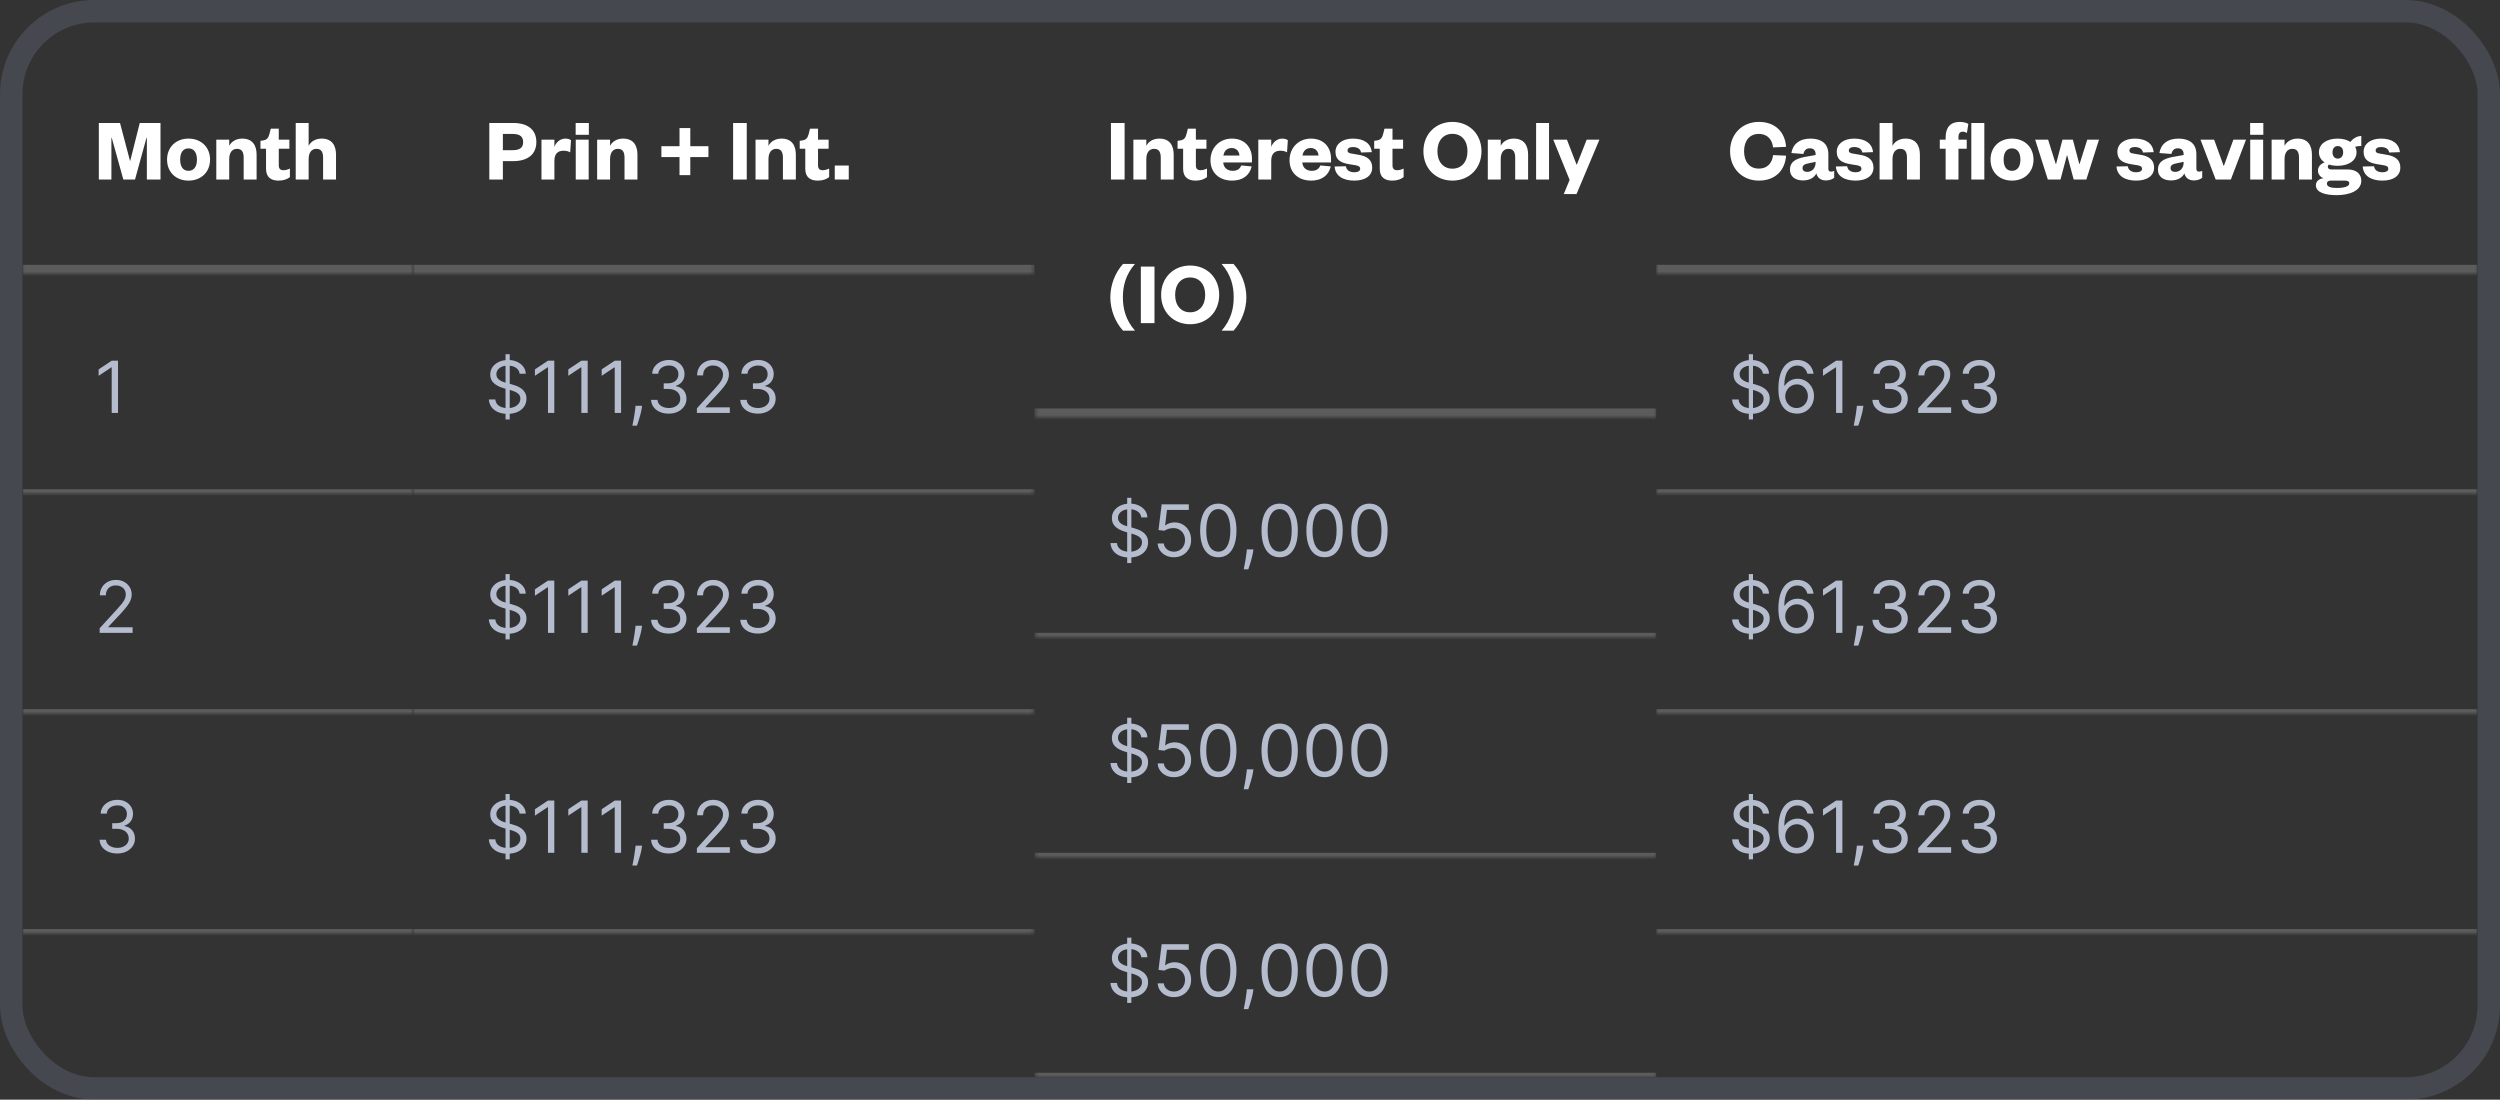 <svg width="557" height="245" viewBox="0 0 557 245" fill="none" xmlns="http://www.w3.org/2000/svg">
<rect x="0" y="0" width="557" height="245" fill="#333333" stroke="none"/>
<g clip-path="url(#clip0_6726_962)">
<mask id="path-3-inside-1_6726_962" fill="white">
<path d="M5 5H92V61H5V5Z"/>
</mask>
<path d="M92 61V59H5V61V63H92V61Z" fill="white" fill-opacity="0.2" mask="url(#path-3-inside-1_6726_962)"/>
<path d="M30.08 40H27.48L24.9 30.7H24.82V40H22.02V27.4H26.74L28.96 35.82H29.02L31.14 27.4H35.76V40H32.72V30.7H32.64L30.08 40ZM40.141 35.56C40.141 37.04 40.721 38.06 42.001 38.06C43.261 38.06 43.881 37.04 43.881 35.56C43.881 34.08 43.261 33.06 42.001 33.06C40.721 33.06 40.141 34.08 40.141 35.56ZM46.801 35.56C46.801 38.32 44.841 40.24 42.001 40.24C39.161 40.24 37.221 38.32 37.221 35.56C37.221 32.82 39.161 30.88 42.001 30.88C44.841 30.88 46.801 32.82 46.801 35.56ZM51.07 35.48V40H48.19V31.12H51.07V32.5C51.55 31.52 52.63 30.88 53.97 30.88C56.37 30.88 57.17 32.54 57.17 34.44V40H54.29V35.14C54.29 33.86 53.87 33.16 52.81 33.16C51.65 33.16 51.07 34.08 51.07 35.48ZM59.272 37.62V33.14H58.032V31.38L58.672 31.28C59.552 31.12 59.812 30.66 60.032 29.84L60.332 28.66H62.112V31.12H64.472V33.14H62.112V36.84C62.112 37.6 62.472 37.92 63.152 37.92C63.592 37.92 64.052 37.8 64.592 37.56V39.46C63.932 39.96 63.172 40.24 62.012 40.24C60.572 40.24 59.272 39.62 59.272 37.62ZM68.765 35.48V40H65.885V27.4H68.765V32.5C69.245 31.52 70.325 30.88 71.665 30.88C74.065 30.88 74.865 32.54 74.865 34.44V40H71.985V35.14C71.985 33.86 71.565 33.16 70.505 33.16C69.345 33.16 68.765 34.08 68.765 35.48Z" fill="white"/>
<mask id="path-6-inside-2_6726_962" fill="white">
<path d="M5 62H92V110H5V62Z"/>
</mask>
<path d="M92 110V109H5V110V111H92V110Z" fill="white" fill-opacity="0.2" mask="url(#path-6-inside-2_6726_962)"/>
<path d="M26.296 80.364V92H24.886V81.841H24.818L21.977 83.727V82.296L24.886 80.364H26.296Z" fill="#B4BCCD"/>
<mask id="path-9-inside-3_6726_962" fill="white">
<path d="M5 111H92V159H5V111Z"/>
</mask>
<path d="M92 159V158H5V159V160H92V159Z" fill="white" fill-opacity="0.2" mask="url(#path-9-inside-3_6726_962)"/>
<path d="M22.204 141V139.977L26.046 135.773C26.496 135.28 26.867 134.852 27.159 134.489C27.451 134.121 27.667 133.777 27.807 133.455C27.951 133.129 28.023 132.788 28.023 132.432C28.023 132.023 27.924 131.669 27.727 131.369C27.534 131.07 27.269 130.839 26.932 130.676C26.595 130.513 26.216 130.432 25.796 130.432C25.349 130.432 24.958 130.525 24.625 130.71C24.296 130.892 24.04 131.148 23.858 131.477C23.68 131.807 23.591 132.193 23.591 132.636H22.25C22.25 131.955 22.407 131.356 22.722 130.841C23.036 130.326 23.464 129.924 24.006 129.636C24.551 129.348 25.163 129.205 25.841 129.205C26.523 129.205 27.127 129.348 27.653 129.636C28.18 129.924 28.593 130.312 28.892 130.801C29.191 131.29 29.341 131.833 29.341 132.432C29.341 132.86 29.263 133.278 29.108 133.688C28.956 134.093 28.691 134.545 28.312 135.045C27.938 135.542 27.417 136.148 26.75 136.864L24.136 139.659V139.75H29.546V141H22.204Z" fill="#B4BCCD"/>
<mask id="path-12-inside-4_6726_962" fill="white">
<path d="M5 160H92V208H5V160Z"/>
</mask>
<path d="M92 208V207H5V208V209H92V208Z" fill="white" fill-opacity="0.2" mask="url(#path-12-inside-4_6726_962)"/>
<path d="M26.136 190.159C25.386 190.159 24.718 190.03 24.131 189.773C23.547 189.515 23.083 189.157 22.739 188.699C22.398 188.237 22.212 187.701 22.182 187.091H23.614C23.644 187.466 23.773 187.79 24 188.062C24.227 188.331 24.525 188.54 24.892 188.688C25.259 188.835 25.667 188.909 26.114 188.909C26.614 188.909 27.057 188.822 27.443 188.648C27.829 188.473 28.133 188.231 28.352 187.92C28.572 187.61 28.682 187.25 28.682 186.841C28.682 186.413 28.576 186.036 28.364 185.71C28.151 185.381 27.841 185.123 27.432 184.938C27.023 184.752 26.523 184.659 25.932 184.659H25V183.409H25.932C26.394 183.409 26.799 183.326 27.148 183.159C27.5 182.992 27.775 182.758 27.972 182.455C28.172 182.152 28.273 181.795 28.273 181.386C28.273 180.992 28.186 180.65 28.011 180.358C27.837 180.066 27.591 179.839 27.273 179.676C26.958 179.513 26.587 179.432 26.159 179.432C25.758 179.432 25.379 179.506 25.023 179.653C24.671 179.797 24.383 180.008 24.159 180.284C23.936 180.557 23.814 180.886 23.796 181.273H22.432C22.454 180.663 22.638 180.129 22.983 179.67C23.328 179.208 23.778 178.848 24.335 178.591C24.896 178.333 25.511 178.205 26.182 178.205C26.901 178.205 27.519 178.35 28.034 178.642C28.549 178.93 28.945 179.311 29.222 179.784C29.498 180.258 29.636 180.769 29.636 181.318C29.636 181.973 29.464 182.532 29.119 182.994C28.778 183.456 28.314 183.777 27.727 183.955V184.045C28.462 184.167 29.036 184.479 29.449 184.983C29.862 185.483 30.068 186.102 30.068 186.841C30.068 187.473 29.896 188.042 29.551 188.545C29.21 189.045 28.744 189.439 28.153 189.727C27.562 190.015 26.89 190.159 26.136 190.159Z" fill="#B4BCCD"/>
<mask id="path-15-inside-5_6726_962" fill="white">
<path d="M92 5H230.5V61H92V5Z"/>
</mask>
<path d="M230.5 61V59H92V61V63H230.5V61Z" fill="white" fill-opacity="0.2" mask="url(#path-15-inside-5_6726_962)"/>
<path d="M112.04 33.46H114.22C115.88 33.46 116.56 32.84 116.56 31.66C116.56 30.48 115.88 29.84 114.22 29.84H112.04V33.46ZM112.04 35.9V40H109.02V27.4H114.34C117.6 27.4 119.5 28.92 119.5 31.64C119.5 34.36 117.6 35.9 114.34 35.9H112.04ZM127.219 31.24L127.039 33.94C126.579 33.68 126.139 33.58 125.519 33.58C124.319 33.58 123.519 34.26 123.519 35.8V40H120.639V31.12H123.519V32.74C123.859 31.74 124.779 30.88 125.979 30.88C126.519 30.88 126.979 31.04 127.219 31.24ZM128.276 31.12H131.156V40H128.276V31.12ZM128.256 30.04V27.4H131.196V30.04H128.256ZM135.922 35.48V40H133.042V31.12H135.922V32.5C136.402 31.52 137.482 30.88 138.822 30.88C141.222 30.88 142.022 32.54 142.022 34.44V40H139.142V35.14C139.142 33.86 138.722 33.16 137.662 33.16C136.502 33.16 135.922 34.08 135.922 35.48ZM151.397 28.54H153.797V32.58H157.837V35H153.797V39.02H151.397V35H147.357V32.58H151.397V28.54ZM163.336 27.4H166.376V40H163.336V27.4ZM171.215 35.48V40H168.335V31.12H171.215V32.5C171.695 31.52 172.775 30.88 174.115 30.88C176.515 30.88 177.315 32.54 177.315 34.44V40H174.435V35.14C174.435 33.86 174.015 33.16 172.955 33.16C171.795 33.16 171.215 34.08 171.215 35.48ZM179.416 37.62V33.14H178.176V31.38L178.816 31.28C179.696 31.12 179.956 30.66 180.176 29.84L180.476 28.66H182.256V31.12H184.616V33.14H182.256V36.84C182.256 37.6 182.616 37.92 183.296 37.92C183.736 37.92 184.196 37.8 184.736 37.56V39.46C184.076 39.96 183.316 40.24 182.156 40.24C180.716 40.24 179.416 39.62 179.416 37.62ZM185.984 40V36.88H189.104V40H185.984Z" fill="white"/>
<mask id="path-18-inside-6_6726_962" fill="white">
<path d="M92 62H230.5V110H92V62Z"/>
</mask>
<path d="M230.5 110V109H92V110V111H230.5V110Z" fill="white" fill-opacity="0.2" mask="url(#path-18-inside-6_6726_962)"/>
<path d="M112.636 93.454V78.909H113.568V93.454H112.636ZM115.773 83.273C115.705 82.697 115.428 82.25 114.943 81.932C114.458 81.614 113.864 81.454 113.159 81.454C112.644 81.454 112.193 81.538 111.807 81.704C111.424 81.871 111.125 82.1 110.909 82.392C110.697 82.684 110.591 83.015 110.591 83.386C110.591 83.697 110.665 83.964 110.812 84.188C110.964 84.407 111.157 84.591 111.392 84.739C111.627 84.883 111.873 85.002 112.131 85.097C112.388 85.188 112.625 85.261 112.841 85.318L114.023 85.636C114.326 85.716 114.663 85.826 115.034 85.966C115.409 86.106 115.767 86.297 116.108 86.54C116.453 86.778 116.737 87.085 116.96 87.46C117.184 87.835 117.295 88.296 117.295 88.841C117.295 89.47 117.131 90.038 116.801 90.546C116.475 91.053 115.998 91.456 115.369 91.756C114.744 92.055 113.985 92.204 113.091 92.204C112.258 92.204 111.536 92.07 110.926 91.801C110.32 91.532 109.843 91.157 109.494 90.676C109.15 90.195 108.955 89.636 108.909 89H110.364C110.402 89.439 110.549 89.803 110.807 90.091C111.068 90.375 111.398 90.587 111.795 90.727C112.197 90.864 112.629 90.932 113.091 90.932C113.629 90.932 114.112 90.845 114.54 90.671C114.968 90.492 115.307 90.246 115.557 89.932C115.807 89.614 115.932 89.242 115.932 88.818C115.932 88.432 115.824 88.117 115.608 87.875C115.392 87.633 115.108 87.436 114.756 87.284C114.403 87.133 114.023 87 113.614 86.886L112.182 86.477C111.273 86.216 110.553 85.843 110.023 85.358C109.492 84.873 109.227 84.239 109.227 83.454C109.227 82.803 109.403 82.235 109.756 81.75C110.112 81.261 110.589 80.883 111.188 80.614C111.79 80.341 112.462 80.204 113.205 80.204C113.955 80.204 114.621 80.339 115.205 80.608C115.788 80.873 116.25 81.237 116.591 81.699C116.936 82.161 117.117 82.686 117.136 83.273H115.773ZM123.499 80.364V92H122.089V81.841H122.021L119.18 83.727V82.296L122.089 80.364H123.499ZM130.936 80.364V92H129.527V81.841H129.459L126.618 83.727V82.296L129.527 80.364H130.936ZM138.374 80.364V92H136.964V81.841H136.896L134.055 83.727V82.296L136.964 80.364H138.374ZM143.055 90.409L142.964 91.023C142.9 91.454 142.802 91.917 142.669 92.409C142.54 92.901 142.406 93.365 142.266 93.801C142.125 94.237 142.01 94.583 141.919 94.841H140.896C140.946 94.599 141.01 94.278 141.089 93.881C141.169 93.483 141.249 93.038 141.328 92.546C141.411 92.057 141.48 91.557 141.533 91.046L141.601 90.409H143.055ZM149.011 92.159C148.261 92.159 147.593 92.03 147.006 91.773C146.422 91.515 145.958 91.157 145.614 90.699C145.273 90.237 145.087 89.701 145.057 89.091H146.489C146.519 89.466 146.648 89.79 146.875 90.062C147.102 90.331 147.4 90.54 147.767 90.688C148.134 90.835 148.542 90.909 148.989 90.909C149.489 90.909 149.932 90.822 150.318 90.648C150.705 90.474 151.008 90.231 151.227 89.921C151.447 89.61 151.557 89.25 151.557 88.841C151.557 88.413 151.451 88.036 151.239 87.71C151.027 87.381 150.716 87.123 150.307 86.938C149.898 86.752 149.398 86.659 148.807 86.659H147.875V85.409H148.807C149.269 85.409 149.674 85.326 150.023 85.159C150.375 84.992 150.65 84.758 150.847 84.454C151.047 84.151 151.148 83.796 151.148 83.386C151.148 82.992 151.061 82.65 150.886 82.358C150.712 82.066 150.466 81.839 150.148 81.676C149.833 81.513 149.462 81.432 149.034 81.432C148.633 81.432 148.254 81.506 147.898 81.653C147.545 81.797 147.258 82.008 147.034 82.284C146.811 82.557 146.689 82.886 146.67 83.273H145.307C145.33 82.663 145.513 82.129 145.858 81.671C146.203 81.208 146.653 80.849 147.21 80.591C147.771 80.333 148.386 80.204 149.057 80.204C149.777 80.204 150.394 80.35 150.909 80.642C151.424 80.93 151.82 81.311 152.097 81.784C152.373 82.258 152.511 82.769 152.511 83.318C152.511 83.974 152.339 84.532 151.994 84.994C151.653 85.456 151.189 85.776 150.602 85.954V86.046C151.337 86.167 151.911 86.479 152.324 86.983C152.737 87.483 152.943 88.102 152.943 88.841C152.943 89.474 152.771 90.042 152.426 90.546C152.085 91.046 151.619 91.439 151.028 91.727C150.438 92.015 149.765 92.159 149.011 92.159ZM155.267 92V90.977L159.108 86.773C159.559 86.28 159.93 85.852 160.222 85.489C160.513 85.121 160.729 84.776 160.869 84.454C161.013 84.129 161.085 83.788 161.085 83.432C161.085 83.023 160.987 82.669 160.79 82.369C160.597 82.07 160.331 81.839 159.994 81.676C159.657 81.513 159.278 81.432 158.858 81.432C158.411 81.432 158.021 81.525 157.688 81.71C157.358 81.892 157.102 82.148 156.92 82.477C156.742 82.807 156.653 83.193 156.653 83.636H155.312C155.312 82.954 155.47 82.356 155.784 81.841C156.098 81.326 156.527 80.924 157.068 80.636C157.614 80.349 158.225 80.204 158.903 80.204C159.585 80.204 160.189 80.349 160.716 80.636C161.242 80.924 161.655 81.312 161.955 81.801C162.254 82.29 162.403 82.833 162.403 83.432C162.403 83.86 162.326 84.278 162.17 84.688C162.019 85.093 161.754 85.546 161.375 86.046C161 86.542 160.479 87.148 159.812 87.864L157.199 90.659V90.75H162.608V92H155.267ZM168.886 92.159C168.136 92.159 167.468 92.03 166.881 91.773C166.297 91.515 165.833 91.157 165.489 90.699C165.148 90.237 164.962 89.701 164.932 89.091H166.364C166.394 89.466 166.523 89.79 166.75 90.062C166.977 90.331 167.275 90.54 167.642 90.688C168.009 90.835 168.417 90.909 168.864 90.909C169.364 90.909 169.807 90.822 170.193 90.648C170.58 90.474 170.883 90.231 171.102 89.921C171.322 89.61 171.432 89.25 171.432 88.841C171.432 88.413 171.326 88.036 171.114 87.71C170.902 87.381 170.591 87.123 170.182 86.938C169.773 86.752 169.273 86.659 168.682 86.659H167.75V85.409H168.682C169.144 85.409 169.549 85.326 169.898 85.159C170.25 84.992 170.525 84.758 170.722 84.454C170.922 84.151 171.023 83.796 171.023 83.386C171.023 82.992 170.936 82.65 170.761 82.358C170.587 82.066 170.341 81.839 170.023 81.676C169.708 81.513 169.337 81.432 168.909 81.432C168.508 81.432 168.129 81.506 167.773 81.653C167.42 81.797 167.133 82.008 166.909 82.284C166.686 82.557 166.564 82.886 166.545 83.273H165.182C165.205 82.663 165.388 82.129 165.733 81.671C166.078 81.208 166.528 80.849 167.085 80.591C167.646 80.333 168.261 80.204 168.932 80.204C169.652 80.204 170.269 80.35 170.784 80.642C171.299 80.93 171.695 81.311 171.972 81.784C172.248 82.258 172.386 82.769 172.386 83.318C172.386 83.974 172.214 84.532 171.869 84.994C171.528 85.456 171.064 85.776 170.477 85.954V86.046C171.212 86.167 171.786 86.479 172.199 86.983C172.612 87.483 172.818 88.102 172.818 88.841C172.818 89.474 172.646 90.042 172.301 90.546C171.96 91.046 171.494 91.439 170.903 91.727C170.313 92.015 169.64 92.159 168.886 92.159Z" fill="#B4BCCD"/>
<mask id="path-21-inside-7_6726_962" fill="white">
<path d="M92 111H230.5V159H92V111Z"/>
</mask>
<path d="M230.5 159V158H92V159V160H230.5V159Z" fill="white" fill-opacity="0.2" mask="url(#path-21-inside-7_6726_962)"/>
<path d="M112.636 142.455V127.909H113.568V142.455H112.636ZM115.773 132.273C115.705 131.697 115.428 131.25 114.943 130.932C114.458 130.614 113.864 130.455 113.159 130.455C112.644 130.455 112.193 130.538 111.807 130.705C111.424 130.871 111.125 131.1 110.909 131.392C110.697 131.684 110.591 132.015 110.591 132.386C110.591 132.697 110.665 132.964 110.812 133.188C110.964 133.407 111.157 133.591 111.392 133.739C111.627 133.883 111.873 134.002 112.131 134.097C112.388 134.187 112.625 134.261 112.841 134.318L114.023 134.636C114.326 134.716 114.663 134.826 115.034 134.966C115.409 135.106 115.767 135.297 116.108 135.54C116.453 135.778 116.737 136.085 116.96 136.46C117.184 136.835 117.295 137.295 117.295 137.841C117.295 138.47 117.131 139.038 116.801 139.545C116.475 140.053 115.998 140.456 115.369 140.756C114.744 141.055 113.985 141.205 113.091 141.205C112.258 141.205 111.536 141.07 110.926 140.801C110.32 140.532 109.843 140.157 109.494 139.676C109.15 139.195 108.955 138.636 108.909 138H110.364C110.402 138.439 110.549 138.803 110.807 139.091C111.068 139.375 111.398 139.587 111.795 139.727C112.197 139.864 112.629 139.932 113.091 139.932C113.629 139.932 114.112 139.845 114.54 139.67C114.968 139.492 115.307 139.246 115.557 138.932C115.807 138.614 115.932 138.242 115.932 137.818C115.932 137.432 115.824 137.117 115.608 136.875C115.392 136.633 115.108 136.436 114.756 136.284C114.403 136.133 114.023 136 113.614 135.886L112.182 135.477C111.273 135.216 110.553 134.843 110.023 134.358C109.492 133.873 109.227 133.239 109.227 132.455C109.227 131.803 109.403 131.235 109.756 130.75C110.112 130.261 110.589 129.883 111.188 129.614C111.79 129.341 112.462 129.205 113.205 129.205C113.955 129.205 114.621 129.339 115.205 129.608C115.788 129.873 116.25 130.237 116.591 130.699C116.936 131.161 117.117 131.686 117.136 132.273H115.773ZM123.499 129.364V141H122.089V130.841H122.021L119.18 132.727V131.295L122.089 129.364H123.499ZM130.936 129.364V141H129.527V130.841H129.459L126.618 132.727V131.295L129.527 129.364H130.936ZM138.374 129.364V141H136.964V130.841H136.896L134.055 132.727V131.295L136.964 129.364H138.374ZM143.055 139.409L142.964 140.023C142.9 140.455 142.802 140.917 142.669 141.409C142.54 141.902 142.406 142.366 142.266 142.801C142.125 143.237 142.01 143.583 141.919 143.841H140.896C140.946 143.598 141.01 143.278 141.089 142.881C141.169 142.483 141.249 142.038 141.328 141.545C141.411 141.057 141.48 140.557 141.533 140.045L141.601 139.409H143.055ZM149.011 141.159C148.261 141.159 147.593 141.03 147.006 140.773C146.422 140.515 145.958 140.157 145.614 139.699C145.273 139.237 145.087 138.701 145.057 138.091H146.489C146.519 138.466 146.648 138.79 146.875 139.062C147.102 139.331 147.4 139.54 147.767 139.688C148.134 139.835 148.542 139.909 148.989 139.909C149.489 139.909 149.932 139.822 150.318 139.648C150.705 139.473 151.008 139.231 151.227 138.92C151.447 138.61 151.557 138.25 151.557 137.841C151.557 137.413 151.451 137.036 151.239 136.71C151.027 136.381 150.716 136.123 150.307 135.938C149.898 135.752 149.398 135.659 148.807 135.659H147.875V134.409H148.807C149.269 134.409 149.674 134.326 150.023 134.159C150.375 133.992 150.65 133.758 150.847 133.455C151.047 133.152 151.148 132.795 151.148 132.386C151.148 131.992 151.061 131.65 150.886 131.358C150.712 131.066 150.466 130.839 150.148 130.676C149.833 130.513 149.462 130.432 149.034 130.432C148.633 130.432 148.254 130.506 147.898 130.653C147.545 130.797 147.258 131.008 147.034 131.284C146.811 131.557 146.689 131.886 146.67 132.273H145.307C145.33 131.663 145.513 131.129 145.858 130.67C146.203 130.208 146.653 129.848 147.21 129.591C147.771 129.333 148.386 129.205 149.057 129.205C149.777 129.205 150.394 129.35 150.909 129.642C151.424 129.93 151.82 130.311 152.097 130.784C152.373 131.258 152.511 131.769 152.511 132.318C152.511 132.973 152.339 133.532 151.994 133.994C151.653 134.456 151.189 134.777 150.602 134.955V135.045C151.337 135.167 151.911 135.479 152.324 135.983C152.737 136.483 152.943 137.102 152.943 137.841C152.943 138.473 152.771 139.042 152.426 139.545C152.085 140.045 151.619 140.439 151.028 140.727C150.438 141.015 149.765 141.159 149.011 141.159ZM155.267 141V139.977L159.108 135.773C159.559 135.28 159.93 134.852 160.222 134.489C160.513 134.121 160.729 133.777 160.869 133.455C161.013 133.129 161.085 132.788 161.085 132.432C161.085 132.023 160.987 131.669 160.79 131.369C160.597 131.07 160.331 130.839 159.994 130.676C159.657 130.513 159.278 130.432 158.858 130.432C158.411 130.432 158.021 130.525 157.688 130.71C157.358 130.892 157.102 131.148 156.92 131.477C156.742 131.807 156.653 132.193 156.653 132.636H155.312C155.312 131.955 155.47 131.356 155.784 130.841C156.098 130.326 156.527 129.924 157.068 129.636C157.614 129.348 158.225 129.205 158.903 129.205C159.585 129.205 160.189 129.348 160.716 129.636C161.242 129.924 161.655 130.312 161.955 130.801C162.254 131.29 162.403 131.833 162.403 132.432C162.403 132.86 162.326 133.278 162.17 133.688C162.019 134.093 161.754 134.545 161.375 135.045C161 135.542 160.479 136.148 159.812 136.864L157.199 139.659V139.75H162.608V141H155.267ZM168.886 141.159C168.136 141.159 167.468 141.03 166.881 140.773C166.297 140.515 165.833 140.157 165.489 139.699C165.148 139.237 164.962 138.701 164.932 138.091H166.364C166.394 138.466 166.523 138.79 166.75 139.062C166.977 139.331 167.275 139.54 167.642 139.688C168.009 139.835 168.417 139.909 168.864 139.909C169.364 139.909 169.807 139.822 170.193 139.648C170.58 139.473 170.883 139.231 171.102 138.92C171.322 138.61 171.432 138.25 171.432 137.841C171.432 137.413 171.326 137.036 171.114 136.71C170.902 136.381 170.591 136.123 170.182 135.938C169.773 135.752 169.273 135.659 168.682 135.659H167.75V134.409H168.682C169.144 134.409 169.549 134.326 169.898 134.159C170.25 133.992 170.525 133.758 170.722 133.455C170.922 133.152 171.023 132.795 171.023 132.386C171.023 131.992 170.936 131.65 170.761 131.358C170.587 131.066 170.341 130.839 170.023 130.676C169.708 130.513 169.337 130.432 168.909 130.432C168.508 130.432 168.129 130.506 167.773 130.653C167.42 130.797 167.133 131.008 166.909 131.284C166.686 131.557 166.564 131.886 166.545 132.273H165.182C165.205 131.663 165.388 131.129 165.733 130.67C166.078 130.208 166.528 129.848 167.085 129.591C167.646 129.333 168.261 129.205 168.932 129.205C169.652 129.205 170.269 129.35 170.784 129.642C171.299 129.93 171.695 130.311 171.972 130.784C172.248 131.258 172.386 131.769 172.386 132.318C172.386 132.973 172.214 133.532 171.869 133.994C171.528 134.456 171.064 134.777 170.477 134.955V135.045C171.212 135.167 171.786 135.479 172.199 135.983C172.612 136.483 172.818 137.102 172.818 137.841C172.818 138.473 172.646 139.042 172.301 139.545C171.96 140.045 171.494 140.439 170.903 140.727C170.313 141.015 169.64 141.159 168.886 141.159Z" fill="#B4BCCD"/>
<mask id="path-24-inside-8_6726_962" fill="white">
<path d="M92 160H230.5V208H92V160Z"/>
</mask>
<path d="M230.5 208V207H92V208V209H230.5V208Z" fill="white" fill-opacity="0.2" mask="url(#path-24-inside-8_6726_962)"/>
<path d="M112.636 191.455V176.909H113.568V191.455H112.636ZM115.773 181.273C115.705 180.697 115.428 180.25 114.943 179.932C114.458 179.614 113.864 179.455 113.159 179.455C112.644 179.455 112.193 179.538 111.807 179.705C111.424 179.871 111.125 180.1 110.909 180.392C110.697 180.684 110.591 181.015 110.591 181.386C110.591 181.697 110.665 181.964 110.812 182.188C110.964 182.407 111.157 182.591 111.392 182.739C111.627 182.883 111.873 183.002 112.131 183.097C112.388 183.187 112.625 183.261 112.841 183.318L114.023 183.636C114.326 183.716 114.663 183.826 115.034 183.966C115.409 184.106 115.767 184.297 116.108 184.54C116.453 184.778 116.737 185.085 116.96 185.46C117.184 185.835 117.295 186.295 117.295 186.841C117.295 187.47 117.131 188.038 116.801 188.545C116.475 189.053 115.998 189.456 115.369 189.756C114.744 190.055 113.985 190.205 113.091 190.205C112.258 190.205 111.536 190.07 110.926 189.801C110.32 189.532 109.843 189.157 109.494 188.676C109.15 188.195 108.955 187.636 108.909 187H110.364C110.402 187.439 110.549 187.803 110.807 188.091C111.068 188.375 111.398 188.587 111.795 188.727C112.197 188.864 112.629 188.932 113.091 188.932C113.629 188.932 114.112 188.845 114.54 188.67C114.968 188.492 115.307 188.246 115.557 187.932C115.807 187.614 115.932 187.242 115.932 186.818C115.932 186.432 115.824 186.117 115.608 185.875C115.392 185.633 115.108 185.436 114.756 185.284C114.403 185.133 114.023 185 113.614 184.886L112.182 184.477C111.273 184.216 110.553 183.843 110.023 183.358C109.492 182.873 109.227 182.239 109.227 181.455C109.227 180.803 109.403 180.235 109.756 179.75C110.112 179.261 110.589 178.883 111.188 178.614C111.79 178.341 112.462 178.205 113.205 178.205C113.955 178.205 114.621 178.339 115.205 178.608C115.788 178.873 116.25 179.237 116.591 179.699C116.936 180.161 117.117 180.686 117.136 181.273H115.773ZM123.499 178.364V190H122.089V179.841H122.021L119.18 181.727V180.295L122.089 178.364H123.499ZM130.936 178.364V190H129.527V179.841H129.459L126.618 181.727V180.295L129.527 178.364H130.936ZM138.374 178.364V190H136.964V179.841H136.896L134.055 181.727V180.295L136.964 178.364H138.374ZM143.055 188.409L142.964 189.023C142.9 189.455 142.802 189.917 142.669 190.409C142.54 190.902 142.406 191.366 142.266 191.801C142.125 192.237 142.01 192.583 141.919 192.841H140.896C140.946 192.598 141.01 192.278 141.089 191.881C141.169 191.483 141.249 191.038 141.328 190.545C141.411 190.057 141.48 189.557 141.533 189.045L141.601 188.409H143.055ZM149.011 190.159C148.261 190.159 147.593 190.03 147.006 189.773C146.422 189.515 145.958 189.157 145.614 188.699C145.273 188.237 145.087 187.701 145.057 187.091H146.489C146.519 187.466 146.648 187.79 146.875 188.062C147.102 188.331 147.4 188.54 147.767 188.688C148.134 188.835 148.542 188.909 148.989 188.909C149.489 188.909 149.932 188.822 150.318 188.648C150.705 188.473 151.008 188.231 151.227 187.92C151.447 187.61 151.557 187.25 151.557 186.841C151.557 186.413 151.451 186.036 151.239 185.71C151.027 185.381 150.716 185.123 150.307 184.938C149.898 184.752 149.398 184.659 148.807 184.659H147.875V183.409H148.807C149.269 183.409 149.674 183.326 150.023 183.159C150.375 182.992 150.65 182.758 150.847 182.455C151.047 182.152 151.148 181.795 151.148 181.386C151.148 180.992 151.061 180.65 150.886 180.358C150.712 180.066 150.466 179.839 150.148 179.676C149.833 179.513 149.462 179.432 149.034 179.432C148.633 179.432 148.254 179.506 147.898 179.653C147.545 179.797 147.258 180.008 147.034 180.284C146.811 180.557 146.689 180.886 146.67 181.273H145.307C145.33 180.663 145.513 180.129 145.858 179.67C146.203 179.208 146.653 178.848 147.21 178.591C147.771 178.333 148.386 178.205 149.057 178.205C149.777 178.205 150.394 178.35 150.909 178.642C151.424 178.93 151.82 179.311 152.097 179.784C152.373 180.258 152.511 180.769 152.511 181.318C152.511 181.973 152.339 182.532 151.994 182.994C151.653 183.456 151.189 183.777 150.602 183.955V184.045C151.337 184.167 151.911 184.479 152.324 184.983C152.737 185.483 152.943 186.102 152.943 186.841C152.943 187.473 152.771 188.042 152.426 188.545C152.085 189.045 151.619 189.439 151.028 189.727C150.438 190.015 149.765 190.159 149.011 190.159ZM155.267 190V188.977L159.108 184.773C159.559 184.28 159.93 183.852 160.222 183.489C160.513 183.121 160.729 182.777 160.869 182.455C161.013 182.129 161.085 181.788 161.085 181.432C161.085 181.023 160.987 180.669 160.79 180.369C160.597 180.07 160.331 179.839 159.994 179.676C159.657 179.513 159.278 179.432 158.858 179.432C158.411 179.432 158.021 179.525 157.688 179.71C157.358 179.892 157.102 180.148 156.92 180.477C156.742 180.807 156.653 181.193 156.653 181.636H155.312C155.312 180.955 155.47 180.356 155.784 179.841C156.098 179.326 156.527 178.924 157.068 178.636C157.614 178.348 158.225 178.205 158.903 178.205C159.585 178.205 160.189 178.348 160.716 178.636C161.242 178.924 161.655 179.312 161.955 179.801C162.254 180.29 162.403 180.833 162.403 181.432C162.403 181.86 162.326 182.278 162.17 182.688C162.019 183.093 161.754 183.545 161.375 184.045C161 184.542 160.479 185.148 159.812 185.864L157.199 188.659V188.75H162.608V190H155.267ZM168.886 190.159C168.136 190.159 167.468 190.03 166.881 189.773C166.297 189.515 165.833 189.157 165.489 188.699C165.148 188.237 164.962 187.701 164.932 187.091H166.364C166.394 187.466 166.523 187.79 166.75 188.062C166.977 188.331 167.275 188.54 167.642 188.688C168.009 188.835 168.417 188.909 168.864 188.909C169.364 188.909 169.807 188.822 170.193 188.648C170.58 188.473 170.883 188.231 171.102 187.92C171.322 187.61 171.432 187.25 171.432 186.841C171.432 186.413 171.326 186.036 171.114 185.71C170.902 185.381 170.591 185.123 170.182 184.938C169.773 184.752 169.273 184.659 168.682 184.659H167.75V183.409H168.682C169.144 183.409 169.549 183.326 169.898 183.159C170.25 182.992 170.525 182.758 170.722 182.455C170.922 182.152 171.023 181.795 171.023 181.386C171.023 180.992 170.936 180.65 170.761 180.358C170.587 180.066 170.341 179.839 170.023 179.676C169.708 179.513 169.337 179.432 168.909 179.432C168.508 179.432 168.129 179.506 167.773 179.653C167.42 179.797 167.133 180.008 166.909 180.284C166.686 180.557 166.564 180.886 166.545 181.273H165.182C165.205 180.663 165.388 180.129 165.733 179.67C166.078 179.208 166.528 178.848 167.085 178.591C167.646 178.333 168.261 178.205 168.932 178.205C169.652 178.205 170.269 178.35 170.784 178.642C171.299 178.93 171.695 179.311 171.972 179.784C172.248 180.258 172.386 180.769 172.386 181.318C172.386 181.973 172.214 182.532 171.869 182.994C171.528 183.456 171.064 183.777 170.477 183.955V184.045C171.212 184.167 171.786 184.479 172.199 184.983C172.612 185.483 172.818 186.102 172.818 186.841C172.818 187.473 172.646 188.042 172.301 188.545C171.96 189.045 171.494 189.439 170.903 189.727C170.313 190.015 169.64 190.159 168.886 190.159Z" fill="#B4BCCD"/>
<mask id="path-27-inside-9_6726_962" fill="white">
<path d="M230.5 5H369V93H230.5V5Z"/>
</mask>
<path d="M369 93V91H230.5V93V95H369V93Z" fill="white" fill-opacity="0.2" mask="url(#path-27-inside-9_6726_962)"/>
<path d="M247.52 27.4H250.56V40H247.52V27.4ZM255.398 35.48V40H252.518V31.12H255.398V32.5C255.878 31.52 256.958 30.88 258.298 30.88C260.698 30.88 261.498 32.54 261.498 34.44V40H258.618V35.14C258.618 33.86 258.198 33.16 257.138 33.16C255.978 33.16 255.398 34.08 255.398 35.48ZM263.6 37.62V33.14H262.36V31.38L263 31.28C263.88 31.12 264.14 30.66 264.36 29.84L264.66 28.66H266.44V31.12H268.8V33.14H266.44V36.84C266.44 37.6 266.8 37.92 267.48 37.92C267.92 37.92 268.38 37.8 268.92 37.56V39.46C268.26 39.96 267.5 40.24 266.34 40.24C264.9 40.24 263.6 39.62 263.6 37.62ZM276.554 36.86L278.874 37.08C278.414 39.1 276.834 40.24 274.514 40.24C271.694 40.24 269.694 38.52 269.694 35.7C269.694 32.9 271.734 30.88 274.454 30.88C277.394 30.88 278.934 32.9 278.934 35.32V36.2H272.534C272.614 37.38 273.494 38.06 274.614 38.06C275.614 38.06 276.234 37.68 276.554 36.86ZM272.574 34.66H276.154C276.094 33.78 275.534 32.98 274.434 32.98C273.274 32.98 272.734 33.72 272.574 34.66ZM286.93 31.24L286.75 33.94C286.29 33.68 285.85 33.58 285.23 33.58C284.03 33.58 283.23 34.26 283.23 35.8V40H280.35V31.12H283.23V32.74C283.57 31.74 284.49 30.88 285.69 30.88C286.23 30.88 286.69 31.04 286.93 31.24ZM294.171 36.86L296.491 37.08C296.031 39.1 294.451 40.24 292.131 40.24C289.311 40.24 287.311 38.52 287.311 35.7C287.311 32.9 289.351 30.88 292.071 30.88C295.011 30.88 296.551 32.9 296.551 35.32V36.2H290.151C290.231 37.38 291.111 38.06 292.231 38.06C293.231 38.06 293.851 37.68 294.171 36.86ZM290.191 34.66H293.771C293.711 33.78 293.151 32.98 292.051 32.98C290.891 32.98 290.351 33.72 290.191 34.66ZM297.347 37.1L299.867 37.04C299.987 37.9 300.667 38.38 301.747 38.38C302.527 38.38 303.047 38.1 303.047 37.62C303.047 37.18 302.767 36.94 302.047 36.82L300.687 36.6C298.647 36.28 297.547 35.58 297.547 33.82C297.547 32.1 299.047 30.88 301.427 30.88C303.947 30.88 305.447 32 305.627 33.9L303.247 33.98C303.107 33.2 302.487 32.76 301.387 32.76C300.667 32.76 300.227 33.06 300.227 33.54C300.227 33.9 300.507 34.12 300.947 34.18L302.667 34.48C304.607 34.78 305.727 35.64 305.727 37.34C305.727 39.2 304.147 40.24 301.727 40.24C299.327 40.24 297.507 39.26 297.347 37.1ZM307.408 37.62V33.14H306.168V31.38L306.808 31.28C307.688 31.12 307.948 30.66 308.168 29.84L308.468 28.66H310.248V31.12H312.608V33.14H310.248V36.84C310.248 37.6 310.608 37.92 311.288 37.92C311.728 37.92 312.188 37.8 312.728 37.56V39.46C312.068 39.96 311.308 40.24 310.148 40.24C308.708 40.24 307.408 39.62 307.408 37.62ZM330.076 33.7C330.076 37.58 327.276 40.24 323.596 40.24C319.936 40.24 317.136 37.58 317.136 33.7C317.136 29.82 319.936 27.16 323.596 27.16C327.276 27.16 330.076 29.82 330.076 33.7ZM326.956 33.7C326.956 31.36 325.656 29.82 323.596 29.82C321.556 29.82 320.256 31.36 320.256 33.7C320.256 36.04 321.556 37.58 323.596 37.58C325.656 37.58 326.956 36.04 326.956 33.7ZM334.363 35.48V40H331.483V31.12H334.363V32.5C334.843 31.52 335.923 30.88 337.263 30.88C339.663 30.88 340.463 32.54 340.463 34.44V40H337.583V35.14C337.583 33.86 337.163 33.16 336.103 33.16C334.943 33.16 334.363 34.08 334.363 35.48ZM342.245 27.4H345.125V40H342.245V27.4ZM351.25 43.24H348.41L349.71 40.08L346.07 31.12H349.11L351.25 36.66H351.33L353.51 31.12H356.35L351.25 43.24ZM247.38 66.24C247.38 63.52 248.44 60.74 250.22 58.8H252.88C250.8 61.18 250.18 63.7 250.18 66.24C250.18 68.78 250.8 71.3 252.88 73.68H250.22C248.44 71.74 247.38 68.96 247.38 66.24ZM254.18 59.4H257.22V72H254.18V59.4ZM271.638 65.7C271.638 69.58 268.838 72.24 265.158 72.24C261.498 72.24 258.698 69.58 258.698 65.7C258.698 61.82 261.498 59.16 265.158 59.16C268.838 59.16 271.638 61.82 271.638 65.7ZM268.518 65.7C268.518 63.36 267.218 61.82 265.158 61.82C263.118 61.82 261.818 63.36 261.818 65.7C261.818 68.04 263.118 69.58 265.158 69.58C267.218 69.58 268.518 68.04 268.518 65.7ZM277.69 66.24C277.69 68.96 276.61 71.74 274.83 73.68H272.17C274.25 71.3 274.87 68.78 274.87 66.24C274.87 63.7 274.25 61.18 272.17 58.8H274.83C276.61 60.74 277.69 63.52 277.69 66.24Z" fill="white"/>
<mask id="path-30-inside-10_6726_962" fill="white">
<path d="M230.5 94H369V142H230.5V94Z"/>
</mask>
<path d="M369 142V141H230.5V142V143H369V142Z" fill="white" fill-opacity="0.2" mask="url(#path-30-inside-10_6726_962)"/>
<path d="M251.136 125.455V110.909H252.068V125.455H251.136ZM254.273 115.273C254.205 114.697 253.928 114.25 253.443 113.932C252.958 113.614 252.364 113.455 251.659 113.455C251.144 113.455 250.693 113.538 250.307 113.705C249.924 113.871 249.625 114.1 249.409 114.392C249.197 114.684 249.091 115.015 249.091 115.386C249.091 115.697 249.165 115.964 249.312 116.188C249.464 116.407 249.657 116.591 249.892 116.739C250.127 116.883 250.373 117.002 250.631 117.097C250.888 117.187 251.125 117.261 251.341 117.318L252.523 117.636C252.826 117.716 253.163 117.826 253.534 117.966C253.909 118.106 254.267 118.297 254.608 118.54C254.953 118.778 255.237 119.085 255.46 119.46C255.684 119.835 255.795 120.295 255.795 120.841C255.795 121.47 255.631 122.038 255.301 122.545C254.975 123.053 254.498 123.456 253.869 123.756C253.244 124.055 252.485 124.205 251.591 124.205C250.758 124.205 250.036 124.07 249.426 123.801C248.82 123.532 248.343 123.157 247.994 122.676C247.65 122.195 247.455 121.636 247.409 121H248.864C248.902 121.439 249.049 121.803 249.307 122.091C249.568 122.375 249.898 122.587 250.295 122.727C250.697 122.864 251.129 122.932 251.591 122.932C252.129 122.932 252.612 122.845 253.04 122.67C253.468 122.492 253.807 122.246 254.057 121.932C254.307 121.614 254.432 121.242 254.432 120.818C254.432 120.432 254.324 120.117 254.108 119.875C253.892 119.633 253.608 119.436 253.256 119.284C252.903 119.133 252.523 119 252.114 118.886L250.682 118.477C249.773 118.216 249.053 117.843 248.523 117.358C247.992 116.873 247.727 116.239 247.727 115.455C247.727 114.803 247.903 114.235 248.256 113.75C248.612 113.261 249.089 112.883 249.688 112.614C250.29 112.341 250.962 112.205 251.705 112.205C252.455 112.205 253.121 112.339 253.705 112.608C254.288 112.873 254.75 113.237 255.091 113.699C255.436 114.161 255.617 114.686 255.636 115.273H254.273ZM261.544 124.159C260.877 124.159 260.277 124.027 259.743 123.761C259.209 123.496 258.781 123.133 258.459 122.67C258.137 122.208 257.961 121.682 257.93 121.091H259.294C259.347 121.617 259.586 122.053 260.01 122.398C260.438 122.739 260.949 122.909 261.544 122.909C262.021 122.909 262.446 122.797 262.817 122.574C263.192 122.35 263.485 122.044 263.697 121.653C263.913 121.259 264.021 120.814 264.021 120.318C264.021 119.811 263.91 119.358 263.686 118.96C263.466 118.559 263.163 118.242 262.777 118.011C262.391 117.78 261.949 117.663 261.453 117.659C261.097 117.655 260.732 117.71 260.357 117.824C259.982 117.934 259.673 118.076 259.43 118.25L258.112 118.091L258.817 112.364H264.862V113.614H259.999L259.589 117.045H259.658C259.896 116.856 260.196 116.699 260.555 116.574C260.915 116.449 261.29 116.386 261.68 116.386C262.393 116.386 263.027 116.557 263.584 116.898C264.144 117.235 264.584 117.697 264.902 118.284C265.224 118.871 265.385 119.542 265.385 120.295C265.385 121.038 265.218 121.701 264.885 122.284C264.555 122.864 264.101 123.322 263.521 123.659C262.942 123.992 262.283 124.159 261.544 124.159ZM271.438 124.159C270.581 124.159 269.852 123.926 269.25 123.46C268.648 122.991 268.188 122.311 267.869 121.42C267.551 120.527 267.392 119.447 267.392 118.182C267.392 116.924 267.551 115.85 267.869 114.96C268.191 114.066 268.653 113.384 269.256 112.915C269.862 112.441 270.589 112.205 271.438 112.205C272.286 112.205 273.011 112.441 273.614 112.915C274.22 113.384 274.682 114.066 275 114.96C275.322 115.85 275.483 116.924 275.483 118.182C275.483 119.447 275.324 120.527 275.006 121.42C274.688 122.311 274.227 122.991 273.625 123.46C273.023 123.926 272.294 124.159 271.438 124.159ZM271.438 122.909C272.286 122.909 272.945 122.5 273.415 121.682C273.884 120.864 274.119 119.697 274.119 118.182C274.119 117.174 274.011 116.316 273.795 115.608C273.583 114.9 273.277 114.36 272.875 113.989C272.477 113.617 271.998 113.432 271.438 113.432C270.597 113.432 269.939 113.847 269.466 114.676C268.992 115.502 268.756 116.67 268.756 118.182C268.756 119.189 268.862 120.045 269.074 120.75C269.286 121.455 269.591 121.991 269.989 122.358C270.39 122.725 270.873 122.909 271.438 122.909ZM279.259 122.409L279.168 123.023C279.103 123.455 279.005 123.917 278.872 124.409C278.743 124.902 278.609 125.366 278.469 125.801C278.329 126.237 278.213 126.583 278.122 126.841H277.099C277.149 126.598 277.213 126.278 277.293 125.881C277.372 125.483 277.452 125.038 277.531 124.545C277.615 124.057 277.683 123.557 277.736 123.045L277.804 122.409H279.259ZM285.109 124.159C284.253 124.159 283.524 123.926 282.922 123.46C282.32 122.991 281.859 122.311 281.541 121.42C281.223 120.527 281.064 119.447 281.064 118.182C281.064 116.924 281.223 115.85 281.541 114.96C281.863 114.066 282.325 113.384 282.928 112.915C283.534 112.441 284.261 112.205 285.109 112.205C285.958 112.205 286.683 112.441 287.286 112.915C287.892 113.384 288.354 114.066 288.672 114.96C288.994 115.85 289.155 116.924 289.155 118.182C289.155 119.447 288.996 120.527 288.678 121.42C288.359 122.311 287.899 122.991 287.297 123.46C286.695 123.926 285.965 124.159 285.109 124.159ZM285.109 122.909C285.958 122.909 286.617 122.5 287.087 121.682C287.556 120.864 287.791 119.697 287.791 118.182C287.791 117.174 287.683 116.316 287.467 115.608C287.255 114.9 286.948 114.36 286.547 113.989C286.149 113.617 285.67 113.432 285.109 113.432C284.268 113.432 283.611 113.847 283.138 114.676C282.664 115.502 282.428 116.67 282.428 118.182C282.428 119.189 282.534 120.045 282.746 120.75C282.958 121.455 283.263 121.991 283.661 122.358C284.062 122.725 284.545 122.909 285.109 122.909ZM295.109 124.159C294.253 124.159 293.524 123.926 292.922 123.46C292.32 122.991 291.859 122.311 291.541 121.42C291.223 120.527 291.064 119.447 291.064 118.182C291.064 116.924 291.223 115.85 291.541 114.96C291.863 114.066 292.325 113.384 292.928 112.915C293.534 112.441 294.261 112.205 295.109 112.205C295.958 112.205 296.683 112.441 297.286 112.915C297.892 113.384 298.354 114.066 298.672 114.96C298.994 115.85 299.155 116.924 299.155 118.182C299.155 119.447 298.996 120.527 298.678 121.42C298.359 122.311 297.899 122.991 297.297 123.46C296.695 123.926 295.965 124.159 295.109 124.159ZM295.109 122.909C295.958 122.909 296.617 122.5 297.087 121.682C297.556 120.864 297.791 119.697 297.791 118.182C297.791 117.174 297.683 116.316 297.467 115.608C297.255 114.9 296.948 114.36 296.547 113.989C296.149 113.617 295.67 113.432 295.109 113.432C294.268 113.432 293.611 113.847 293.138 114.676C292.664 115.502 292.428 116.67 292.428 118.182C292.428 119.189 292.534 120.045 292.746 120.75C292.958 121.455 293.263 121.991 293.661 122.358C294.062 122.725 294.545 122.909 295.109 122.909ZM305.109 124.159C304.253 124.159 303.524 123.926 302.922 123.46C302.32 122.991 301.859 122.311 301.541 121.42C301.223 120.527 301.064 119.447 301.064 118.182C301.064 116.924 301.223 115.85 301.541 114.96C301.863 114.066 302.325 113.384 302.928 112.915C303.534 112.441 304.261 112.205 305.109 112.205C305.958 112.205 306.683 112.441 307.286 112.915C307.892 113.384 308.354 114.066 308.672 114.96C308.994 115.85 309.155 116.924 309.155 118.182C309.155 119.447 308.996 120.527 308.678 121.42C308.359 122.311 307.899 122.991 307.297 123.46C306.695 123.926 305.965 124.159 305.109 124.159ZM305.109 122.909C305.958 122.909 306.617 122.5 307.087 121.682C307.556 120.864 307.791 119.697 307.791 118.182C307.791 117.174 307.683 116.316 307.467 115.608C307.255 114.9 306.948 114.36 306.547 113.989C306.149 113.617 305.67 113.432 305.109 113.432C304.268 113.432 303.611 113.847 303.138 114.676C302.664 115.502 302.428 116.67 302.428 118.182C302.428 119.189 302.534 120.045 302.746 120.75C302.958 121.455 303.263 121.991 303.661 122.358C304.062 122.725 304.545 122.909 305.109 122.909Z" fill="#B4BCCD"/>
<mask id="path-33-inside-11_6726_962" fill="white">
<path d="M230.5 143H369V191H230.5V143Z"/>
</mask>
<path d="M369 191V190H230.5V191V192H369V191Z" fill="white" fill-opacity="0.2" mask="url(#path-33-inside-11_6726_962)"/>
<path d="M251.136 174.455V159.909H252.068V174.455H251.136ZM254.273 164.273C254.205 163.697 253.928 163.25 253.443 162.932C252.958 162.614 252.364 162.455 251.659 162.455C251.144 162.455 250.693 162.538 250.307 162.705C249.924 162.871 249.625 163.1 249.409 163.392C249.197 163.684 249.091 164.015 249.091 164.386C249.091 164.697 249.165 164.964 249.312 165.188C249.464 165.407 249.657 165.591 249.892 165.739C250.127 165.883 250.373 166.002 250.631 166.097C250.888 166.187 251.125 166.261 251.341 166.318L252.523 166.636C252.826 166.716 253.163 166.826 253.534 166.966C253.909 167.106 254.267 167.297 254.608 167.54C254.953 167.778 255.237 168.085 255.46 168.46C255.684 168.835 255.795 169.295 255.795 169.841C255.795 170.47 255.631 171.038 255.301 171.545C254.975 172.053 254.498 172.456 253.869 172.756C253.244 173.055 252.485 173.205 251.591 173.205C250.758 173.205 250.036 173.07 249.426 172.801C248.82 172.532 248.343 172.157 247.994 171.676C247.65 171.195 247.455 170.636 247.409 170H248.864C248.902 170.439 249.049 170.803 249.307 171.091C249.568 171.375 249.898 171.587 250.295 171.727C250.697 171.864 251.129 171.932 251.591 171.932C252.129 171.932 252.612 171.845 253.04 171.67C253.468 171.492 253.807 171.246 254.057 170.932C254.307 170.614 254.432 170.242 254.432 169.818C254.432 169.432 254.324 169.117 254.108 168.875C253.892 168.633 253.608 168.436 253.256 168.284C252.903 168.133 252.523 168 252.114 167.886L250.682 167.477C249.773 167.216 249.053 166.843 248.523 166.358C247.992 165.873 247.727 165.239 247.727 164.455C247.727 163.803 247.903 163.235 248.256 162.75C248.612 162.261 249.089 161.883 249.688 161.614C250.29 161.341 250.962 161.205 251.705 161.205C252.455 161.205 253.121 161.339 253.705 161.608C254.288 161.873 254.75 162.237 255.091 162.699C255.436 163.161 255.617 163.686 255.636 164.273H254.273ZM261.544 173.159C260.877 173.159 260.277 173.027 259.743 172.761C259.209 172.496 258.781 172.133 258.459 171.67C258.137 171.208 257.961 170.682 257.93 170.091H259.294C259.347 170.617 259.586 171.053 260.01 171.398C260.438 171.739 260.949 171.909 261.544 171.909C262.021 171.909 262.446 171.797 262.817 171.574C263.192 171.35 263.485 171.044 263.697 170.653C263.913 170.259 264.021 169.814 264.021 169.318C264.021 168.811 263.91 168.358 263.686 167.96C263.466 167.559 263.163 167.242 262.777 167.011C262.391 166.78 261.949 166.663 261.453 166.659C261.097 166.655 260.732 166.71 260.357 166.824C259.982 166.934 259.673 167.076 259.43 167.25L258.112 167.091L258.817 161.364H264.862V162.614H259.999L259.589 166.045H259.658C259.896 165.856 260.196 165.699 260.555 165.574C260.915 165.449 261.29 165.386 261.68 165.386C262.393 165.386 263.027 165.557 263.584 165.898C264.144 166.235 264.584 166.697 264.902 167.284C265.224 167.871 265.385 168.542 265.385 169.295C265.385 170.038 265.218 170.701 264.885 171.284C264.555 171.864 264.101 172.322 263.521 172.659C262.942 172.992 262.283 173.159 261.544 173.159ZM271.438 173.159C270.581 173.159 269.852 172.926 269.25 172.46C268.648 171.991 268.188 171.311 267.869 170.42C267.551 169.527 267.392 168.447 267.392 167.182C267.392 165.924 267.551 164.85 267.869 163.96C268.191 163.066 268.653 162.384 269.256 161.915C269.862 161.441 270.589 161.205 271.438 161.205C272.286 161.205 273.011 161.441 273.614 161.915C274.22 162.384 274.682 163.066 275 163.96C275.322 164.85 275.483 165.924 275.483 167.182C275.483 168.447 275.324 169.527 275.006 170.42C274.688 171.311 274.227 171.991 273.625 172.46C273.023 172.926 272.294 173.159 271.438 173.159ZM271.438 171.909C272.286 171.909 272.945 171.5 273.415 170.682C273.884 169.864 274.119 168.697 274.119 167.182C274.119 166.174 274.011 165.316 273.795 164.608C273.583 163.9 273.277 163.36 272.875 162.989C272.477 162.617 271.998 162.432 271.438 162.432C270.597 162.432 269.939 162.847 269.466 163.676C268.992 164.502 268.756 165.67 268.756 167.182C268.756 168.189 268.862 169.045 269.074 169.75C269.286 170.455 269.591 170.991 269.989 171.358C270.39 171.725 270.873 171.909 271.438 171.909ZM279.259 171.409L279.168 172.023C279.103 172.455 279.005 172.917 278.872 173.409C278.743 173.902 278.609 174.366 278.469 174.801C278.329 175.237 278.213 175.583 278.122 175.841H277.099C277.149 175.598 277.213 175.278 277.293 174.881C277.372 174.483 277.452 174.038 277.531 173.545C277.615 173.057 277.683 172.557 277.736 172.045L277.804 171.409H279.259ZM285.109 173.159C284.253 173.159 283.524 172.926 282.922 172.46C282.32 171.991 281.859 171.311 281.541 170.42C281.223 169.527 281.064 168.447 281.064 167.182C281.064 165.924 281.223 164.85 281.541 163.96C281.863 163.066 282.325 162.384 282.928 161.915C283.534 161.441 284.261 161.205 285.109 161.205C285.958 161.205 286.683 161.441 287.286 161.915C287.892 162.384 288.354 163.066 288.672 163.96C288.994 164.85 289.155 165.924 289.155 167.182C289.155 168.447 288.996 169.527 288.678 170.42C288.359 171.311 287.899 171.991 287.297 172.46C286.695 172.926 285.965 173.159 285.109 173.159ZM285.109 171.909C285.958 171.909 286.617 171.5 287.087 170.682C287.556 169.864 287.791 168.697 287.791 167.182C287.791 166.174 287.683 165.316 287.467 164.608C287.255 163.9 286.948 163.36 286.547 162.989C286.149 162.617 285.67 162.432 285.109 162.432C284.268 162.432 283.611 162.847 283.138 163.676C282.664 164.502 282.428 165.67 282.428 167.182C282.428 168.189 282.534 169.045 282.746 169.75C282.958 170.455 283.263 170.991 283.661 171.358C284.062 171.725 284.545 171.909 285.109 171.909ZM295.109 173.159C294.253 173.159 293.524 172.926 292.922 172.46C292.32 171.991 291.859 171.311 291.541 170.42C291.223 169.527 291.064 168.447 291.064 167.182C291.064 165.924 291.223 164.85 291.541 163.96C291.863 163.066 292.325 162.384 292.928 161.915C293.534 161.441 294.261 161.205 295.109 161.205C295.958 161.205 296.683 161.441 297.286 161.915C297.892 162.384 298.354 163.066 298.672 163.96C298.994 164.85 299.155 165.924 299.155 167.182C299.155 168.447 298.996 169.527 298.678 170.42C298.359 171.311 297.899 171.991 297.297 172.46C296.695 172.926 295.965 173.159 295.109 173.159ZM295.109 171.909C295.958 171.909 296.617 171.5 297.087 170.682C297.556 169.864 297.791 168.697 297.791 167.182C297.791 166.174 297.683 165.316 297.467 164.608C297.255 163.9 296.948 163.36 296.547 162.989C296.149 162.617 295.67 162.432 295.109 162.432C294.268 162.432 293.611 162.847 293.138 163.676C292.664 164.502 292.428 165.67 292.428 167.182C292.428 168.189 292.534 169.045 292.746 169.75C292.958 170.455 293.263 170.991 293.661 171.358C294.062 171.725 294.545 171.909 295.109 171.909ZM305.109 173.159C304.253 173.159 303.524 172.926 302.922 172.46C302.32 171.991 301.859 171.311 301.541 170.42C301.223 169.527 301.064 168.447 301.064 167.182C301.064 165.924 301.223 164.85 301.541 163.96C301.863 163.066 302.325 162.384 302.928 161.915C303.534 161.441 304.261 161.205 305.109 161.205C305.958 161.205 306.683 161.441 307.286 161.915C307.892 162.384 308.354 163.066 308.672 163.96C308.994 164.85 309.155 165.924 309.155 167.182C309.155 168.447 308.996 169.527 308.678 170.42C308.359 171.311 307.899 171.991 307.297 172.46C306.695 172.926 305.965 173.159 305.109 173.159ZM305.109 171.909C305.958 171.909 306.617 171.5 307.087 170.682C307.556 169.864 307.791 168.697 307.791 167.182C307.791 166.174 307.683 165.316 307.467 164.608C307.255 163.9 306.948 163.36 306.547 162.989C306.149 162.617 305.67 162.432 305.109 162.432C304.268 162.432 303.611 162.847 303.138 163.676C302.664 164.502 302.428 165.67 302.428 167.182C302.428 168.189 302.534 169.045 302.746 169.75C302.958 170.455 303.263 170.991 303.661 171.358C304.062 171.725 304.545 171.909 305.109 171.909Z" fill="#B4BCCD"/>
<mask id="path-36-inside-12_6726_962" fill="white">
<path d="M230.5 192H369V240H230.5V192Z"/>
</mask>
<path d="M369 240V239H230.5V240V241H369V240Z" fill="white" fill-opacity="0.2" mask="url(#path-36-inside-12_6726_962)"/>
<path d="M251.136 223.455V208.909H252.068V223.455H251.136ZM254.273 213.273C254.205 212.697 253.928 212.25 253.443 211.932C252.958 211.614 252.364 211.455 251.659 211.455C251.144 211.455 250.693 211.538 250.307 211.705C249.924 211.871 249.625 212.1 249.409 212.392C249.197 212.684 249.091 213.015 249.091 213.386C249.091 213.697 249.165 213.964 249.312 214.188C249.464 214.407 249.657 214.591 249.892 214.739C250.127 214.883 250.373 215.002 250.631 215.097C250.888 215.187 251.125 215.261 251.341 215.318L252.523 215.636C252.826 215.716 253.163 215.826 253.534 215.966C253.909 216.106 254.267 216.297 254.608 216.54C254.953 216.778 255.237 217.085 255.46 217.46C255.684 217.835 255.795 218.295 255.795 218.841C255.795 219.47 255.631 220.038 255.301 220.545C254.975 221.053 254.498 221.456 253.869 221.756C253.244 222.055 252.485 222.205 251.591 222.205C250.758 222.205 250.036 222.07 249.426 221.801C248.82 221.532 248.343 221.157 247.994 220.676C247.65 220.195 247.455 219.636 247.409 219H248.864C248.902 219.439 249.049 219.803 249.307 220.091C249.568 220.375 249.898 220.587 250.295 220.727C250.697 220.864 251.129 220.932 251.591 220.932C252.129 220.932 252.612 220.845 253.04 220.67C253.468 220.492 253.807 220.246 254.057 219.932C254.307 219.614 254.432 219.242 254.432 218.818C254.432 218.432 254.324 218.117 254.108 217.875C253.892 217.633 253.608 217.436 253.256 217.284C252.903 217.133 252.523 217 252.114 216.886L250.682 216.477C249.773 216.216 249.053 215.843 248.523 215.358C247.992 214.873 247.727 214.239 247.727 213.455C247.727 212.803 247.903 212.235 248.256 211.75C248.612 211.261 249.089 210.883 249.688 210.614C250.29 210.341 250.962 210.205 251.705 210.205C252.455 210.205 253.121 210.339 253.705 210.608C254.288 210.873 254.75 211.237 255.091 211.699C255.436 212.161 255.617 212.686 255.636 213.273H254.273ZM261.544 222.159C260.877 222.159 260.277 222.027 259.743 221.761C259.209 221.496 258.781 221.133 258.459 220.67C258.137 220.208 257.961 219.682 257.93 219.091H259.294C259.347 219.617 259.586 220.053 260.01 220.398C260.438 220.739 260.949 220.909 261.544 220.909C262.021 220.909 262.446 220.797 262.817 220.574C263.192 220.35 263.485 220.044 263.697 219.653C263.913 219.259 264.021 218.814 264.021 218.318C264.021 217.811 263.91 217.358 263.686 216.96C263.466 216.559 263.163 216.242 262.777 216.011C262.391 215.78 261.949 215.663 261.453 215.659C261.097 215.655 260.732 215.71 260.357 215.824C259.982 215.934 259.673 216.076 259.43 216.25L258.112 216.091L258.817 210.364H264.862V211.614H259.999L259.589 215.045H259.658C259.896 214.856 260.196 214.699 260.555 214.574C260.915 214.449 261.29 214.386 261.68 214.386C262.393 214.386 263.027 214.557 263.584 214.898C264.144 215.235 264.584 215.697 264.902 216.284C265.224 216.871 265.385 217.542 265.385 218.295C265.385 219.038 265.218 219.701 264.885 220.284C264.555 220.864 264.101 221.322 263.521 221.659C262.942 221.992 262.283 222.159 261.544 222.159ZM271.438 222.159C270.581 222.159 269.852 221.926 269.25 221.46C268.648 220.991 268.188 220.311 267.869 219.42C267.551 218.527 267.392 217.447 267.392 216.182C267.392 214.924 267.551 213.85 267.869 212.96C268.191 212.066 268.653 211.384 269.256 210.915C269.862 210.441 270.589 210.205 271.438 210.205C272.286 210.205 273.011 210.441 273.614 210.915C274.22 211.384 274.682 212.066 275 212.96C275.322 213.85 275.483 214.924 275.483 216.182C275.483 217.447 275.324 218.527 275.006 219.42C274.688 220.311 274.227 220.991 273.625 221.46C273.023 221.926 272.294 222.159 271.438 222.159ZM271.438 220.909C272.286 220.909 272.945 220.5 273.415 219.682C273.884 218.864 274.119 217.697 274.119 216.182C274.119 215.174 274.011 214.316 273.795 213.608C273.583 212.9 273.277 212.36 272.875 211.989C272.477 211.617 271.998 211.432 271.438 211.432C270.597 211.432 269.939 211.847 269.466 212.676C268.992 213.502 268.756 214.67 268.756 216.182C268.756 217.189 268.862 218.045 269.074 218.75C269.286 219.455 269.591 219.991 269.989 220.358C270.39 220.725 270.873 220.909 271.438 220.909ZM279.259 220.409L279.168 221.023C279.103 221.455 279.005 221.917 278.872 222.409C278.743 222.902 278.609 223.366 278.469 223.801C278.329 224.237 278.213 224.583 278.122 224.841H277.099C277.149 224.598 277.213 224.278 277.293 223.881C277.372 223.483 277.452 223.038 277.531 222.545C277.615 222.057 277.683 221.557 277.736 221.045L277.804 220.409H279.259ZM285.109 222.159C284.253 222.159 283.524 221.926 282.922 221.46C282.32 220.991 281.859 220.311 281.541 219.42C281.223 218.527 281.064 217.447 281.064 216.182C281.064 214.924 281.223 213.85 281.541 212.96C281.863 212.066 282.325 211.384 282.928 210.915C283.534 210.441 284.261 210.205 285.109 210.205C285.958 210.205 286.683 210.441 287.286 210.915C287.892 211.384 288.354 212.066 288.672 212.96C288.994 213.85 289.155 214.924 289.155 216.182C289.155 217.447 288.996 218.527 288.678 219.42C288.359 220.311 287.899 220.991 287.297 221.46C286.695 221.926 285.965 222.159 285.109 222.159ZM285.109 220.909C285.958 220.909 286.617 220.5 287.087 219.682C287.556 218.864 287.791 217.697 287.791 216.182C287.791 215.174 287.683 214.316 287.467 213.608C287.255 212.9 286.948 212.36 286.547 211.989C286.149 211.617 285.67 211.432 285.109 211.432C284.268 211.432 283.611 211.847 283.138 212.676C282.664 213.502 282.428 214.67 282.428 216.182C282.428 217.189 282.534 218.045 282.746 218.75C282.958 219.455 283.263 219.991 283.661 220.358C284.062 220.725 284.545 220.909 285.109 220.909ZM295.109 222.159C294.253 222.159 293.524 221.926 292.922 221.46C292.32 220.991 291.859 220.311 291.541 219.42C291.223 218.527 291.064 217.447 291.064 216.182C291.064 214.924 291.223 213.85 291.541 212.96C291.863 212.066 292.325 211.384 292.928 210.915C293.534 210.441 294.261 210.205 295.109 210.205C295.958 210.205 296.683 210.441 297.286 210.915C297.892 211.384 298.354 212.066 298.672 212.96C298.994 213.85 299.155 214.924 299.155 216.182C299.155 217.447 298.996 218.527 298.678 219.42C298.359 220.311 297.899 220.991 297.297 221.46C296.695 221.926 295.965 222.159 295.109 222.159ZM295.109 220.909C295.958 220.909 296.617 220.5 297.087 219.682C297.556 218.864 297.791 217.697 297.791 216.182C297.791 215.174 297.683 214.316 297.467 213.608C297.255 212.9 296.948 212.36 296.547 211.989C296.149 211.617 295.67 211.432 295.109 211.432C294.268 211.432 293.611 211.847 293.138 212.676C292.664 213.502 292.428 214.67 292.428 216.182C292.428 217.189 292.534 218.045 292.746 218.75C292.958 219.455 293.263 219.991 293.661 220.358C294.062 220.725 294.545 220.909 295.109 220.909ZM305.109 222.159C304.253 222.159 303.524 221.926 302.922 221.46C302.32 220.991 301.859 220.311 301.541 219.42C301.223 218.527 301.064 217.447 301.064 216.182C301.064 214.924 301.223 213.85 301.541 212.96C301.863 212.066 302.325 211.384 302.928 210.915C303.534 210.441 304.261 210.205 305.109 210.205C305.958 210.205 306.683 210.441 307.286 210.915C307.892 211.384 308.354 212.066 308.672 212.96C308.994 213.85 309.155 214.924 309.155 216.182C309.155 217.447 308.996 218.527 308.678 219.42C308.359 220.311 307.899 220.991 307.297 221.46C306.695 221.926 305.965 222.159 305.109 222.159ZM305.109 220.909C305.958 220.909 306.617 220.5 307.087 219.682C307.556 218.864 307.791 217.697 307.791 216.182C307.791 215.174 307.683 214.316 307.467 213.608C307.255 212.9 306.948 212.36 306.547 211.989C306.149 211.617 305.67 211.432 305.109 211.432C304.268 211.432 303.611 211.847 303.138 212.676C302.664 213.502 302.428 214.67 302.428 216.182C302.428 217.189 302.534 218.045 302.746 218.75C302.958 219.455 303.263 219.991 303.661 220.358C304.062 220.725 304.545 220.909 305.109 220.909Z" fill="#B4BCCD"/>
<mask id="path-39-inside-13_6726_962" fill="white">
<path d="M369 5H552V61H369V5Z"/>
</mask>
<path d="M552 61V59H369V61V63H552V61Z" fill="white" fill-opacity="0.2" mask="url(#path-39-inside-13_6726_962)"/>
<path d="M385.46 33.7C385.46 29.82 388.22 27.16 391.86 27.16C395.66 27.16 397.72 29.56 397.94 32.72L395.04 32.84C394.86 31.24 393.94 29.84 391.84 29.84C389.82 29.84 388.58 31.34 388.58 33.7C388.58 36.06 389.82 37.56 391.84 37.56C393.94 37.56 394.86 36.16 395.04 34.56L397.94 34.68C397.72 37.84 395.66 40.24 391.86 40.24C388.22 40.24 385.46 37.58 385.46 33.7ZM404.519 36.24V36.06L403.059 36.36C402.159 36.54 401.599 36.76 401.599 37.46C401.599 37.98 401.999 38.3 402.619 38.3C403.679 38.3 404.519 37.5 404.519 36.24ZM407.359 34.34V37.58C407.359 38.04 407.559 38.24 407.919 38.24C408.179 38.24 408.399 38.2 408.659 38.08V39.62C408.219 39.94 407.659 40.2 406.779 40.2C405.719 40.2 404.939 39.64 404.679 38.64C404.179 39.66 403.079 40.2 401.699 40.2C399.919 40.2 398.799 39.3 398.799 37.78C398.799 36.08 400.079 35.36 402.039 34.98L404.519 34.54V34.38C404.519 33.54 404.099 33.04 403.219 33.04C402.379 33.04 401.959 33.56 401.799 34.3L399.119 34.1C399.419 32.2 400.839 30.88 403.379 30.88C405.699 30.88 407.359 31.92 407.359 34.34ZM409.03 37.1L411.55 37.04C411.67 37.9 412.35 38.38 413.43 38.38C414.21 38.38 414.73 38.1 414.73 37.62C414.73 37.18 414.45 36.94 413.73 36.82L412.37 36.6C410.33 36.28 409.23 35.58 409.23 33.82C409.23 32.1 410.73 30.88 413.11 30.88C415.63 30.88 417.13 32 417.31 33.9L414.93 33.98C414.79 33.2 414.17 32.76 413.07 32.76C412.35 32.76 411.91 33.06 411.91 33.54C411.91 33.9 412.19 34.12 412.63 34.18L414.35 34.48C416.29 34.78 417.41 35.64 417.41 37.34C417.41 39.2 415.83 40.24 413.41 40.24C411.01 40.24 409.19 39.26 409.03 37.1ZM421.652 35.48V40H418.772V27.4H421.652V32.5C422.132 31.52 423.212 30.88 424.552 30.88C426.952 30.88 427.752 32.54 427.752 34.44V40H424.872V35.14C424.872 33.86 424.452 33.16 423.392 33.16C422.232 33.16 421.652 34.08 421.652 35.48ZM438.548 27.6L438.228 29.62C437.928 29.44 437.668 29.34 437.268 29.34C436.648 29.34 436.348 29.82 436.348 30.48V31.12H438.188V33.14H436.348V40H433.488V33.14H432.188V31.12H433.488V30.58C433.488 28.36 434.608 27.16 436.608 27.16C437.368 27.16 438.028 27.32 438.548 27.6ZM439.208 27.4H442.108V40H439.208V27.4ZM446.407 35.56C446.407 37.04 446.987 38.06 448.267 38.06C449.527 38.06 450.147 37.04 450.147 35.56C450.147 34.08 449.527 33.06 448.267 33.06C446.987 33.06 446.407 34.08 446.407 35.56ZM453.067 35.56C453.067 38.32 451.107 40.24 448.267 40.24C445.427 40.24 443.487 38.32 443.487 35.56C443.487 32.82 445.427 30.88 448.267 30.88C451.107 30.88 453.067 32.82 453.067 35.56ZM461.838 31.12L463.258 36.52H463.338L465.038 31.12H467.658L464.838 40H462.018L460.578 34.64H460.498L459.078 40H456.258L453.438 31.12H456.318L458.018 36.52H458.098L459.518 31.12H461.838ZM471.55 37.1L474.07 37.04C474.19 37.9 474.87 38.38 475.95 38.38C476.73 38.38 477.25 38.1 477.25 37.62C477.25 37.18 476.97 36.94 476.25 36.82L474.89 36.6C472.85 36.28 471.75 35.58 471.75 33.82C471.75 32.1 473.25 30.88 475.63 30.88C478.15 30.88 479.65 32 479.83 33.9L477.45 33.98C477.31 33.2 476.69 32.76 475.59 32.76C474.87 32.76 474.43 33.06 474.43 33.54C474.43 33.9 474.71 34.12 475.15 34.18L476.87 34.48C478.81 34.78 479.93 35.64 479.93 37.34C479.93 39.2 478.35 40.24 475.93 40.24C473.53 40.24 471.71 39.26 471.55 37.1ZM486.512 36.24V36.06L485.052 36.36C484.152 36.54 483.592 36.76 483.592 37.46C483.592 37.98 483.992 38.3 484.612 38.3C485.672 38.3 486.512 37.5 486.512 36.24ZM489.352 34.34V37.58C489.352 38.04 489.552 38.24 489.912 38.24C490.172 38.24 490.392 38.2 490.652 38.08V39.62C490.212 39.94 489.652 40.2 488.772 40.2C487.712 40.2 486.932 39.64 486.672 38.64C486.172 39.66 485.072 40.2 483.692 40.2C481.912 40.2 480.792 39.3 480.792 37.78C480.792 36.08 482.072 35.36 484.032 34.98L486.512 34.54V34.38C486.512 33.54 486.092 33.04 485.212 33.04C484.372 33.04 483.952 33.56 483.792 34.3L481.112 34.1C481.412 32.2 482.832 30.88 485.372 30.88C487.692 30.88 489.352 31.92 489.352 34.34ZM497.033 40H493.653L490.273 31.12H493.313L495.413 36.92H495.493L497.593 31.12H500.413L497.033 40ZM501.35 31.12H504.23V40H501.35V31.12ZM501.33 30.04V27.4H504.27V30.04H501.33ZM508.996 35.48V40H506.116V31.12H508.996V32.5C509.476 31.52 510.556 30.88 511.896 30.88C514.296 30.88 515.096 32.54 515.096 34.44V40H512.216V35.14C512.216 33.86 511.796 33.16 510.736 33.16C509.576 33.16 508.996 34.08 508.996 35.48ZM525.038 33.92C525.038 35.78 523.278 36.94 520.838 36.94C520.118 36.94 519.458 36.84 518.877 36.66C518.738 36.78 518.638 36.94 518.638 37.16C518.638 37.5 518.877 37.76 519.458 37.76H523.098C525.078 37.76 526.098 38.82 526.098 40.28C526.098 42.5 523.458 43.48 520.618 43.48C518.118 43.48 515.978 42.92 515.978 41.26C515.978 40.44 516.678 39.8 517.698 39.7C516.898 39.44 516.438 38.76 516.438 38C516.438 37.18 516.998 36.52 517.918 36.18C517.118 35.66 516.658 34.88 516.658 33.92C516.658 32.04 518.398 30.88 520.838 30.88C521.918 30.88 522.938 31.14 523.678 31.62C524.198 30.9 525.138 30.3 526.098 30.3V32.52C525.678 32.52 525.158 32.58 524.718 32.7C524.918 33.06 525.038 33.46 525.038 33.92ZM518.438 40.92C518.438 41.62 519.338 41.88 520.638 41.88C522.238 41.88 523.418 41.54 523.418 40.88C523.418 40.4 523.058 40.24 522.398 40.24H519.258C518.798 40.24 518.438 40.46 518.438 40.92ZM522.058 33.92C522.058 33.04 521.558 32.54 520.858 32.54C520.178 32.54 519.678 33.04 519.678 33.92C519.678 34.82 520.178 35.34 520.858 35.34C521.558 35.34 522.058 34.82 522.058 33.92ZM526.413 37.1L528.933 37.04C529.053 37.9 529.733 38.38 530.813 38.38C531.593 38.38 532.113 38.1 532.113 37.62C532.113 37.18 531.833 36.94 531.113 36.82L529.753 36.6C527.713 36.28 526.613 35.58 526.613 33.82C526.613 32.1 528.113 30.88 530.493 30.88C533.013 30.88 534.513 32 534.693 33.9L532.313 33.98C532.173 33.2 531.553 32.76 530.453 32.76C529.733 32.76 529.293 33.06 529.293 33.54C529.293 33.9 529.573 34.12 530.013 34.18L531.733 34.48C533.673 34.78 534.793 35.64 534.793 37.34C534.793 39.2 533.213 40.24 530.793 40.24C528.393 40.24 526.573 39.26 526.413 37.1Z" fill="white"/>
<mask id="path-42-inside-14_6726_962" fill="white">
<path d="M369 62H552V110H369V62Z"/>
</mask>
<path d="M552 110V109H369V110V111H552V110Z" fill="white" fill-opacity="0.2" mask="url(#path-42-inside-14_6726_962)"/>
<path d="M389.636 93.454V78.909H390.568V93.454H389.636ZM392.773 83.273C392.705 82.697 392.428 82.25 391.943 81.932C391.458 81.614 390.864 81.454 390.159 81.454C389.644 81.454 389.193 81.538 388.807 81.704C388.424 81.871 388.125 82.1 387.909 82.392C387.697 82.684 387.591 83.015 387.591 83.386C387.591 83.697 387.665 83.964 387.812 84.188C387.964 84.407 388.157 84.591 388.392 84.739C388.627 84.883 388.873 85.002 389.131 85.097C389.388 85.188 389.625 85.261 389.841 85.318L391.023 85.636C391.326 85.716 391.663 85.826 392.034 85.966C392.409 86.106 392.767 86.297 393.108 86.54C393.453 86.778 393.737 87.085 393.96 87.46C394.184 87.835 394.295 88.296 394.295 88.841C394.295 89.47 394.131 90.038 393.801 90.546C393.475 91.053 392.998 91.456 392.369 91.756C391.744 92.055 390.985 92.204 390.091 92.204C389.258 92.204 388.536 92.07 387.926 91.801C387.32 91.532 386.843 91.157 386.494 90.676C386.15 90.195 385.955 89.636 385.909 89H387.364C387.402 89.439 387.549 89.803 387.807 90.091C388.068 90.375 388.398 90.587 388.795 90.727C389.197 90.864 389.629 90.932 390.091 90.932C390.629 90.932 391.112 90.845 391.54 90.671C391.968 90.492 392.307 90.246 392.557 89.932C392.807 89.614 392.932 89.242 392.932 88.818C392.932 88.432 392.824 88.117 392.608 87.875C392.392 87.633 392.108 87.436 391.756 87.284C391.403 87.133 391.023 87 390.614 86.886L389.182 86.477C388.273 86.216 387.553 85.843 387.023 85.358C386.492 84.873 386.227 84.239 386.227 83.454C386.227 82.803 386.403 82.235 386.756 81.75C387.112 81.261 387.589 80.883 388.188 80.614C388.79 80.341 389.462 80.204 390.205 80.204C390.955 80.204 391.621 80.339 392.205 80.608C392.788 80.873 393.25 81.237 393.591 81.699C393.936 82.161 394.117 82.686 394.136 83.273H392.773ZM400.271 92.159C399.794 92.151 399.317 92.061 398.839 91.886C398.362 91.712 397.927 91.419 397.533 91.006C397.139 90.589 396.822 90.026 396.584 89.318C396.345 88.606 396.226 87.712 396.226 86.636C396.226 85.606 396.322 84.693 396.516 83.898C396.709 83.099 396.989 82.426 397.357 81.881C397.724 81.331 398.167 80.915 398.686 80.631C399.209 80.347 399.798 80.204 400.453 80.204C401.105 80.204 401.684 80.335 402.192 80.597C402.703 80.854 403.12 81.214 403.442 81.676C403.764 82.138 403.972 82.671 404.067 83.273H402.68C402.552 82.75 402.302 82.316 401.93 81.972C401.559 81.627 401.067 81.454 400.453 81.454C399.552 81.454 398.841 81.847 398.322 82.631C397.807 83.415 397.548 84.515 397.544 85.932H397.635C397.847 85.61 398.099 85.335 398.391 85.108C398.686 84.877 399.012 84.699 399.368 84.574C399.724 84.449 400.101 84.386 400.499 84.386C401.165 84.386 401.775 84.553 402.328 84.886C402.881 85.216 403.324 85.672 403.658 86.256C403.991 86.835 404.158 87.5 404.158 88.25C404.158 88.97 403.997 89.629 403.675 90.227C403.353 90.822 402.9 91.296 402.317 91.648C401.737 91.996 401.055 92.167 400.271 92.159ZM400.271 90.909C400.749 90.909 401.177 90.79 401.555 90.551C401.938 90.312 402.239 89.992 402.459 89.591C402.682 89.189 402.794 88.742 402.794 88.25C402.794 87.769 402.686 87.331 402.47 86.938C402.258 86.54 401.964 86.224 401.589 85.989C401.218 85.754 400.794 85.636 400.317 85.636C399.957 85.636 399.622 85.708 399.311 85.852C399 85.992 398.728 86.186 398.493 86.432C398.262 86.678 398.08 86.96 397.947 87.278C397.815 87.593 397.749 87.924 397.749 88.273C397.749 88.735 397.857 89.167 398.072 89.568C398.292 89.97 398.591 90.294 398.97 90.54C399.353 90.786 399.786 90.909 400.271 90.909ZM410.483 80.364V92H409.074V81.841H409.006L406.165 83.727V82.296L409.074 80.364H410.483ZM415.165 90.409L415.074 91.023C415.009 91.454 414.911 91.917 414.778 92.409C414.65 92.901 414.515 93.365 414.375 93.801C414.235 94.237 414.119 94.583 414.028 94.841H413.006C413.055 94.599 413.119 94.278 413.199 93.881C413.278 93.483 413.358 93.038 413.438 92.546C413.521 92.057 413.589 91.557 413.642 91.046L413.71 90.409H415.165ZM421.121 92.159C420.371 92.159 419.702 92.03 419.115 91.773C418.532 91.515 418.068 91.157 417.723 90.699C417.382 90.237 417.196 89.701 417.166 89.091H418.598C418.628 89.466 418.757 89.79 418.984 90.062C419.212 90.331 419.509 90.54 419.876 90.688C420.244 90.835 420.651 90.909 421.098 90.909C421.598 90.909 422.041 90.822 422.428 90.648C422.814 90.474 423.117 90.231 423.337 89.921C423.556 89.61 423.666 89.25 423.666 88.841C423.666 88.413 423.56 88.036 423.348 87.71C423.136 87.381 422.825 87.123 422.416 86.938C422.007 86.752 421.507 86.659 420.916 86.659H419.984V85.409H420.916C421.378 85.409 421.784 85.326 422.132 85.159C422.484 84.992 422.759 84.758 422.956 84.454C423.157 84.151 423.257 83.796 423.257 83.386C423.257 82.992 423.17 82.65 422.996 82.358C422.821 82.066 422.575 81.839 422.257 81.676C421.943 81.513 421.571 81.432 421.143 81.432C420.742 81.432 420.363 81.506 420.007 81.653C419.655 81.797 419.367 82.008 419.143 82.284C418.92 82.557 418.799 82.886 418.78 83.273H417.416C417.439 82.663 417.623 82.129 417.967 81.671C418.312 81.208 418.763 80.849 419.32 80.591C419.88 80.333 420.496 80.204 421.166 80.204C421.886 80.204 422.503 80.35 423.018 80.642C423.534 80.93 423.929 81.311 424.206 81.784C424.482 82.258 424.621 82.769 424.621 83.318C424.621 83.974 424.448 84.532 424.104 84.994C423.763 85.456 423.299 85.776 422.712 85.954V86.046C423.446 86.167 424.02 86.479 424.433 86.983C424.846 87.483 425.053 88.102 425.053 88.841C425.053 89.474 424.88 90.042 424.536 90.546C424.195 91.046 423.729 91.439 423.138 91.727C422.547 92.015 421.875 92.159 421.121 92.159ZM427.376 92V90.977L431.217 86.773C431.668 86.28 432.039 85.852 432.331 85.489C432.623 85.121 432.839 84.776 432.979 84.454C433.123 84.129 433.195 83.788 433.195 83.432C433.195 83.023 433.096 82.669 432.899 82.369C432.706 82.07 432.441 81.839 432.104 81.676C431.767 81.513 431.388 81.432 430.967 81.432C430.52 81.432 430.13 81.525 429.797 81.71C429.467 81.892 429.212 82.148 429.03 82.477C428.852 82.807 428.763 83.193 428.763 83.636H427.422C427.422 82.954 427.579 82.356 427.893 81.841C428.208 81.326 428.636 80.924 429.178 80.636C429.723 80.349 430.335 80.204 431.013 80.204C431.695 80.204 432.299 80.349 432.825 80.636C433.352 80.924 433.765 81.312 434.064 81.801C434.363 82.29 434.513 82.833 434.513 83.432C434.513 83.86 434.435 84.278 434.28 84.688C434.128 85.093 433.863 85.546 433.484 86.046C433.109 86.542 432.589 87.148 431.922 87.864L429.308 90.659V90.75H434.717V92H427.376ZM440.996 92.159C440.246 92.159 439.577 92.03 438.99 91.773C438.407 91.515 437.943 91.157 437.598 90.699C437.257 90.237 437.071 89.701 437.041 89.091H438.473C438.503 89.466 438.632 89.79 438.859 90.062C439.087 90.331 439.384 90.54 439.751 90.688C440.119 90.835 440.526 90.909 440.973 90.909C441.473 90.909 441.916 90.822 442.303 90.648C442.689 90.474 442.992 90.231 443.212 89.921C443.431 89.61 443.541 89.25 443.541 88.841C443.541 88.413 443.435 88.036 443.223 87.71C443.011 87.381 442.7 87.123 442.291 86.938C441.882 86.752 441.382 86.659 440.791 86.659H439.859V85.409H440.791C441.253 85.409 441.659 85.326 442.007 85.159C442.359 84.992 442.634 84.758 442.831 84.454C443.032 84.151 443.132 83.796 443.132 83.386C443.132 82.992 443.045 82.65 442.871 82.358C442.696 82.066 442.45 81.839 442.132 81.676C441.818 81.513 441.446 81.432 441.018 81.432C440.617 81.432 440.238 81.506 439.882 81.653C439.53 81.797 439.242 82.008 439.018 82.284C438.795 82.557 438.674 82.886 438.655 83.273H437.291C437.314 82.663 437.498 82.129 437.842 81.671C438.187 81.208 438.638 80.849 439.195 80.591C439.755 80.333 440.371 80.204 441.041 80.204C441.761 80.204 442.378 80.35 442.893 80.642C443.409 80.93 443.804 81.311 444.081 81.784C444.357 82.258 444.496 82.769 444.496 83.318C444.496 83.974 444.323 84.532 443.979 84.994C443.638 85.456 443.174 85.776 442.587 85.954V86.046C443.321 86.167 443.895 86.479 444.308 86.983C444.721 87.483 444.928 88.102 444.928 88.841C444.928 89.474 444.755 90.042 444.411 90.546C444.07 91.046 443.604 91.439 443.013 91.727C442.422 92.015 441.75 92.159 440.996 92.159Z" fill="#B4BCCD"/>
<mask id="path-45-inside-15_6726_962" fill="white">
<path d="M369 111H552V159H369V111Z"/>
</mask>
<path d="M552 159V158H369V159V160H552V159Z" fill="white" fill-opacity="0.2" mask="url(#path-45-inside-15_6726_962)"/>
<path d="M389.636 142.455V127.909H390.568V142.455H389.636ZM392.773 132.273C392.705 131.697 392.428 131.25 391.943 130.932C391.458 130.614 390.864 130.455 390.159 130.455C389.644 130.455 389.193 130.538 388.807 130.705C388.424 130.871 388.125 131.1 387.909 131.392C387.697 131.684 387.591 132.015 387.591 132.386C387.591 132.697 387.665 132.964 387.812 133.188C387.964 133.407 388.157 133.591 388.392 133.739C388.627 133.883 388.873 134.002 389.131 134.097C389.388 134.187 389.625 134.261 389.841 134.318L391.023 134.636C391.326 134.716 391.663 134.826 392.034 134.966C392.409 135.106 392.767 135.297 393.108 135.54C393.453 135.778 393.737 136.085 393.96 136.46C394.184 136.835 394.295 137.295 394.295 137.841C394.295 138.47 394.131 139.038 393.801 139.545C393.475 140.053 392.998 140.456 392.369 140.756C391.744 141.055 390.985 141.205 390.091 141.205C389.258 141.205 388.536 141.07 387.926 140.801C387.32 140.532 386.843 140.157 386.494 139.676C386.15 139.195 385.955 138.636 385.909 138H387.364C387.402 138.439 387.549 138.803 387.807 139.091C388.068 139.375 388.398 139.587 388.795 139.727C389.197 139.864 389.629 139.932 390.091 139.932C390.629 139.932 391.112 139.845 391.54 139.67C391.968 139.492 392.307 139.246 392.557 138.932C392.807 138.614 392.932 138.242 392.932 137.818C392.932 137.432 392.824 137.117 392.608 136.875C392.392 136.633 392.108 136.436 391.756 136.284C391.403 136.133 391.023 136 390.614 135.886L389.182 135.477C388.273 135.216 387.553 134.843 387.023 134.358C386.492 133.873 386.227 133.239 386.227 132.455C386.227 131.803 386.403 131.235 386.756 130.75C387.112 130.261 387.589 129.883 388.188 129.614C388.79 129.341 389.462 129.205 390.205 129.205C390.955 129.205 391.621 129.339 392.205 129.608C392.788 129.873 393.25 130.237 393.591 130.699C393.936 131.161 394.117 131.686 394.136 132.273H392.773ZM400.271 141.159C399.794 141.152 399.317 141.061 398.839 140.886C398.362 140.712 397.927 140.419 397.533 140.006C397.139 139.589 396.822 139.027 396.584 138.318C396.345 137.606 396.226 136.712 396.226 135.636C396.226 134.606 396.322 133.693 396.516 132.898C396.709 132.098 396.989 131.426 397.357 130.881C397.724 130.331 398.167 129.915 398.686 129.631C399.209 129.347 399.798 129.205 400.453 129.205C401.105 129.205 401.684 129.335 402.192 129.597C402.703 129.854 403.12 130.214 403.442 130.676C403.764 131.138 403.972 131.67 404.067 132.273H402.68C402.552 131.75 402.302 131.316 401.93 130.972C401.559 130.627 401.067 130.455 400.453 130.455C399.552 130.455 398.841 130.847 398.322 131.631C397.807 132.415 397.548 133.515 397.544 134.932H397.635C397.847 134.61 398.099 134.335 398.391 134.108C398.686 133.877 399.012 133.699 399.368 133.574C399.724 133.449 400.101 133.386 400.499 133.386C401.165 133.386 401.775 133.553 402.328 133.886C402.881 134.216 403.324 134.672 403.658 135.256C403.991 135.835 404.158 136.5 404.158 137.25C404.158 137.97 403.997 138.629 403.675 139.227C403.353 139.822 402.9 140.295 402.317 140.648C401.737 140.996 401.055 141.167 400.271 141.159ZM400.271 139.909C400.749 139.909 401.177 139.79 401.555 139.551C401.938 139.312 402.239 138.992 402.459 138.591C402.682 138.189 402.794 137.742 402.794 137.25C402.794 136.769 402.686 136.331 402.47 135.938C402.258 135.54 401.964 135.223 401.589 134.989C401.218 134.754 400.794 134.636 400.317 134.636C399.957 134.636 399.622 134.708 399.311 134.852C399 134.992 398.728 135.186 398.493 135.432C398.262 135.678 398.08 135.96 397.947 136.278C397.815 136.593 397.749 136.924 397.749 137.273C397.749 137.735 397.857 138.167 398.072 138.568C398.292 138.97 398.591 139.294 398.97 139.54C399.353 139.786 399.786 139.909 400.271 139.909ZM410.483 129.364V141H409.074V130.841H409.006L406.165 132.727V131.295L409.074 129.364H410.483ZM415.165 139.409L415.074 140.023C415.009 140.455 414.911 140.917 414.778 141.409C414.65 141.902 414.515 142.366 414.375 142.801C414.235 143.237 414.119 143.583 414.028 143.841H413.006C413.055 143.598 413.119 143.278 413.199 142.881C413.278 142.483 413.358 142.038 413.438 141.545C413.521 141.057 413.589 140.557 413.642 140.045L413.71 139.409H415.165ZM421.121 141.159C420.371 141.159 419.702 141.03 419.115 140.773C418.532 140.515 418.068 140.157 417.723 139.699C417.382 139.237 417.196 138.701 417.166 138.091H418.598C418.628 138.466 418.757 138.79 418.984 139.062C419.212 139.331 419.509 139.54 419.876 139.688C420.244 139.835 420.651 139.909 421.098 139.909C421.598 139.909 422.041 139.822 422.428 139.648C422.814 139.473 423.117 139.231 423.337 138.92C423.556 138.61 423.666 138.25 423.666 137.841C423.666 137.413 423.56 137.036 423.348 136.71C423.136 136.381 422.825 136.123 422.416 135.938C422.007 135.752 421.507 135.659 420.916 135.659H419.984V134.409H420.916C421.378 134.409 421.784 134.326 422.132 134.159C422.484 133.992 422.759 133.758 422.956 133.455C423.157 133.152 423.257 132.795 423.257 132.386C423.257 131.992 423.17 131.65 422.996 131.358C422.821 131.066 422.575 130.839 422.257 130.676C421.943 130.513 421.571 130.432 421.143 130.432C420.742 130.432 420.363 130.506 420.007 130.653C419.655 130.797 419.367 131.008 419.143 131.284C418.92 131.557 418.799 131.886 418.78 132.273H417.416C417.439 131.663 417.623 131.129 417.967 130.67C418.312 130.208 418.763 129.848 419.32 129.591C419.88 129.333 420.496 129.205 421.166 129.205C421.886 129.205 422.503 129.35 423.018 129.642C423.534 129.93 423.929 130.311 424.206 130.784C424.482 131.258 424.621 131.769 424.621 132.318C424.621 132.973 424.448 133.532 424.104 133.994C423.763 134.456 423.299 134.777 422.712 134.955V135.045C423.446 135.167 424.02 135.479 424.433 135.983C424.846 136.483 425.053 137.102 425.053 137.841C425.053 138.473 424.88 139.042 424.536 139.545C424.195 140.045 423.729 140.439 423.138 140.727C422.547 141.015 421.875 141.159 421.121 141.159ZM427.376 141V139.977L431.217 135.773C431.668 135.28 432.039 134.852 432.331 134.489C432.623 134.121 432.839 133.777 432.979 133.455C433.123 133.129 433.195 132.788 433.195 132.432C433.195 132.023 433.096 131.669 432.899 131.369C432.706 131.07 432.441 130.839 432.104 130.676C431.767 130.513 431.388 130.432 430.967 130.432C430.52 130.432 430.13 130.525 429.797 130.71C429.467 130.892 429.212 131.148 429.03 131.477C428.852 131.807 428.763 132.193 428.763 132.636H427.422C427.422 131.955 427.579 131.356 427.893 130.841C428.208 130.326 428.636 129.924 429.178 129.636C429.723 129.348 430.335 129.205 431.013 129.205C431.695 129.205 432.299 129.348 432.825 129.636C433.352 129.924 433.765 130.312 434.064 130.801C434.363 131.29 434.513 131.833 434.513 132.432C434.513 132.86 434.435 133.278 434.28 133.688C434.128 134.093 433.863 134.545 433.484 135.045C433.109 135.542 432.589 136.148 431.922 136.864L429.308 139.659V139.75H434.717V141H427.376ZM440.996 141.159C440.246 141.159 439.577 141.03 438.99 140.773C438.407 140.515 437.943 140.157 437.598 139.699C437.257 139.237 437.071 138.701 437.041 138.091H438.473C438.503 138.466 438.632 138.79 438.859 139.062C439.087 139.331 439.384 139.54 439.751 139.688C440.119 139.835 440.526 139.909 440.973 139.909C441.473 139.909 441.916 139.822 442.303 139.648C442.689 139.473 442.992 139.231 443.212 138.92C443.431 138.61 443.541 138.25 443.541 137.841C443.541 137.413 443.435 137.036 443.223 136.71C443.011 136.381 442.7 136.123 442.291 135.938C441.882 135.752 441.382 135.659 440.791 135.659H439.859V134.409H440.791C441.253 134.409 441.659 134.326 442.007 134.159C442.359 133.992 442.634 133.758 442.831 133.455C443.032 133.152 443.132 132.795 443.132 132.386C443.132 131.992 443.045 131.65 442.871 131.358C442.696 131.066 442.45 130.839 442.132 130.676C441.818 130.513 441.446 130.432 441.018 130.432C440.617 130.432 440.238 130.506 439.882 130.653C439.53 130.797 439.242 131.008 439.018 131.284C438.795 131.557 438.674 131.886 438.655 132.273H437.291C437.314 131.663 437.498 131.129 437.842 130.67C438.187 130.208 438.638 129.848 439.195 129.591C439.755 129.333 440.371 129.205 441.041 129.205C441.761 129.205 442.378 129.35 442.893 129.642C443.409 129.93 443.804 130.311 444.081 130.784C444.357 131.258 444.496 131.769 444.496 132.318C444.496 132.973 444.323 133.532 443.979 133.994C443.638 134.456 443.174 134.777 442.587 134.955V135.045C443.321 135.167 443.895 135.479 444.308 135.983C444.721 136.483 444.928 137.102 444.928 137.841C444.928 138.473 444.755 139.042 444.411 139.545C444.07 140.045 443.604 140.439 443.013 140.727C442.422 141.015 441.75 141.159 440.996 141.159Z" fill="#B4BCCD"/>
<mask id="path-48-inside-16_6726_962" fill="white">
<path d="M369 160H552V208H369V160Z"/>
</mask>
<path d="M552 208V207H369V208V209H552V208Z" fill="white" fill-opacity="0.2" mask="url(#path-48-inside-16_6726_962)"/>
<path d="M389.636 191.455V176.909H390.568V191.455H389.636ZM392.773 181.273C392.705 180.697 392.428 180.25 391.943 179.932C391.458 179.614 390.864 179.455 390.159 179.455C389.644 179.455 389.193 179.538 388.807 179.705C388.424 179.871 388.125 180.1 387.909 180.392C387.697 180.684 387.591 181.015 387.591 181.386C387.591 181.697 387.665 181.964 387.812 182.188C387.964 182.407 388.157 182.591 388.392 182.739C388.627 182.883 388.873 183.002 389.131 183.097C389.388 183.187 389.625 183.261 389.841 183.318L391.023 183.636C391.326 183.716 391.663 183.826 392.034 183.966C392.409 184.106 392.767 184.297 393.108 184.54C393.453 184.778 393.737 185.085 393.96 185.46C394.184 185.835 394.295 186.295 394.295 186.841C394.295 187.47 394.131 188.038 393.801 188.545C393.475 189.053 392.998 189.456 392.369 189.756C391.744 190.055 390.985 190.205 390.091 190.205C389.258 190.205 388.536 190.07 387.926 189.801C387.32 189.532 386.843 189.157 386.494 188.676C386.15 188.195 385.955 187.636 385.909 187H387.364C387.402 187.439 387.549 187.803 387.807 188.091C388.068 188.375 388.398 188.587 388.795 188.727C389.197 188.864 389.629 188.932 390.091 188.932C390.629 188.932 391.112 188.845 391.54 188.67C391.968 188.492 392.307 188.246 392.557 187.932C392.807 187.614 392.932 187.242 392.932 186.818C392.932 186.432 392.824 186.117 392.608 185.875C392.392 185.633 392.108 185.436 391.756 185.284C391.403 185.133 391.023 185 390.614 184.886L389.182 184.477C388.273 184.216 387.553 183.843 387.023 183.358C386.492 182.873 386.227 182.239 386.227 181.455C386.227 180.803 386.403 180.235 386.756 179.75C387.112 179.261 387.589 178.883 388.188 178.614C388.79 178.341 389.462 178.205 390.205 178.205C390.955 178.205 391.621 178.339 392.205 178.608C392.788 178.873 393.25 179.237 393.591 179.699C393.936 180.161 394.117 180.686 394.136 181.273H392.773ZM400.271 190.159C399.794 190.152 399.317 190.061 398.839 189.886C398.362 189.712 397.927 189.419 397.533 189.006C397.139 188.589 396.822 188.027 396.584 187.318C396.345 186.606 396.226 185.712 396.226 184.636C396.226 183.606 396.322 182.693 396.516 181.898C396.709 181.098 396.989 180.426 397.357 179.881C397.724 179.331 398.167 178.915 398.686 178.631C399.209 178.347 399.798 178.205 400.453 178.205C401.105 178.205 401.684 178.335 402.192 178.597C402.703 178.854 403.12 179.214 403.442 179.676C403.764 180.138 403.972 180.67 404.067 181.273H402.68C402.552 180.75 402.302 180.316 401.93 179.972C401.559 179.627 401.067 179.455 400.453 179.455C399.552 179.455 398.841 179.847 398.322 180.631C397.807 181.415 397.548 182.515 397.544 183.932H397.635C397.847 183.61 398.099 183.335 398.391 183.108C398.686 182.877 399.012 182.699 399.368 182.574C399.724 182.449 400.101 182.386 400.499 182.386C401.165 182.386 401.775 182.553 402.328 182.886C402.881 183.216 403.324 183.672 403.658 184.256C403.991 184.835 404.158 185.5 404.158 186.25C404.158 186.97 403.997 187.629 403.675 188.227C403.353 188.822 402.9 189.295 402.317 189.648C401.737 189.996 401.055 190.167 400.271 190.159ZM400.271 188.909C400.749 188.909 401.177 188.79 401.555 188.551C401.938 188.312 402.239 187.992 402.459 187.591C402.682 187.189 402.794 186.742 402.794 186.25C402.794 185.769 402.686 185.331 402.47 184.938C402.258 184.54 401.964 184.223 401.589 183.989C401.218 183.754 400.794 183.636 400.317 183.636C399.957 183.636 399.622 183.708 399.311 183.852C399 183.992 398.728 184.186 398.493 184.432C398.262 184.678 398.08 184.96 397.947 185.278C397.815 185.593 397.749 185.924 397.749 186.273C397.749 186.735 397.857 187.167 398.072 187.568C398.292 187.97 398.591 188.294 398.97 188.54C399.353 188.786 399.786 188.909 400.271 188.909ZM410.483 178.364V190H409.074V179.841H409.006L406.165 181.727V180.295L409.074 178.364H410.483ZM415.165 188.409L415.074 189.023C415.009 189.455 414.911 189.917 414.778 190.409C414.65 190.902 414.515 191.366 414.375 191.801C414.235 192.237 414.119 192.583 414.028 192.841H413.006C413.055 192.598 413.119 192.278 413.199 191.881C413.278 191.483 413.358 191.038 413.438 190.545C413.521 190.057 413.589 189.557 413.642 189.045L413.71 188.409H415.165ZM421.121 190.159C420.371 190.159 419.702 190.03 419.115 189.773C418.532 189.515 418.068 189.157 417.723 188.699C417.382 188.237 417.196 187.701 417.166 187.091H418.598C418.628 187.466 418.757 187.79 418.984 188.062C419.212 188.331 419.509 188.54 419.876 188.688C420.244 188.835 420.651 188.909 421.098 188.909C421.598 188.909 422.041 188.822 422.428 188.648C422.814 188.473 423.117 188.231 423.337 187.92C423.556 187.61 423.666 187.25 423.666 186.841C423.666 186.413 423.56 186.036 423.348 185.71C423.136 185.381 422.825 185.123 422.416 184.938C422.007 184.752 421.507 184.659 420.916 184.659H419.984V183.409H420.916C421.378 183.409 421.784 183.326 422.132 183.159C422.484 182.992 422.759 182.758 422.956 182.455C423.157 182.152 423.257 181.795 423.257 181.386C423.257 180.992 423.17 180.65 422.996 180.358C422.821 180.066 422.575 179.839 422.257 179.676C421.943 179.513 421.571 179.432 421.143 179.432C420.742 179.432 420.363 179.506 420.007 179.653C419.655 179.797 419.367 180.008 419.143 180.284C418.92 180.557 418.799 180.886 418.78 181.273H417.416C417.439 180.663 417.623 180.129 417.967 179.67C418.312 179.208 418.763 178.848 419.32 178.591C419.88 178.333 420.496 178.205 421.166 178.205C421.886 178.205 422.503 178.35 423.018 178.642C423.534 178.93 423.929 179.311 424.206 179.784C424.482 180.258 424.621 180.769 424.621 181.318C424.621 181.973 424.448 182.532 424.104 182.994C423.763 183.456 423.299 183.777 422.712 183.955V184.045C423.446 184.167 424.02 184.479 424.433 184.983C424.846 185.483 425.053 186.102 425.053 186.841C425.053 187.473 424.88 188.042 424.536 188.545C424.195 189.045 423.729 189.439 423.138 189.727C422.547 190.015 421.875 190.159 421.121 190.159ZM427.376 190V188.977L431.217 184.773C431.668 184.28 432.039 183.852 432.331 183.489C432.623 183.121 432.839 182.777 432.979 182.455C433.123 182.129 433.195 181.788 433.195 181.432C433.195 181.023 433.096 180.669 432.899 180.369C432.706 180.07 432.441 179.839 432.104 179.676C431.767 179.513 431.388 179.432 430.967 179.432C430.52 179.432 430.13 179.525 429.797 179.71C429.467 179.892 429.212 180.148 429.03 180.477C428.852 180.807 428.763 181.193 428.763 181.636H427.422C427.422 180.955 427.579 180.356 427.893 179.841C428.208 179.326 428.636 178.924 429.178 178.636C429.723 178.348 430.335 178.205 431.013 178.205C431.695 178.205 432.299 178.348 432.825 178.636C433.352 178.924 433.765 179.312 434.064 179.801C434.363 180.29 434.513 180.833 434.513 181.432C434.513 181.86 434.435 182.278 434.28 182.688C434.128 183.093 433.863 183.545 433.484 184.045C433.109 184.542 432.589 185.148 431.922 185.864L429.308 188.659V188.75H434.717V190H427.376ZM440.996 190.159C440.246 190.159 439.577 190.03 438.99 189.773C438.407 189.515 437.943 189.157 437.598 188.699C437.257 188.237 437.071 187.701 437.041 187.091H438.473C438.503 187.466 438.632 187.79 438.859 188.062C439.087 188.331 439.384 188.54 439.751 188.688C440.119 188.835 440.526 188.909 440.973 188.909C441.473 188.909 441.916 188.822 442.303 188.648C442.689 188.473 442.992 188.231 443.212 187.92C443.431 187.61 443.541 187.25 443.541 186.841C443.541 186.413 443.435 186.036 443.223 185.71C443.011 185.381 442.7 185.123 442.291 184.938C441.882 184.752 441.382 184.659 440.791 184.659H439.859V183.409H440.791C441.253 183.409 441.659 183.326 442.007 183.159C442.359 182.992 442.634 182.758 442.831 182.455C443.032 182.152 443.132 181.795 443.132 181.386C443.132 180.992 443.045 180.65 442.871 180.358C442.696 180.066 442.45 179.839 442.132 179.676C441.818 179.513 441.446 179.432 441.018 179.432C440.617 179.432 440.238 179.506 439.882 179.653C439.53 179.797 439.242 180.008 439.018 180.284C438.795 180.557 438.674 180.886 438.655 181.273H437.291C437.314 180.663 437.498 180.129 437.842 179.67C438.187 179.208 438.638 178.848 439.195 178.591C439.755 178.333 440.371 178.205 441.041 178.205C441.761 178.205 442.378 178.35 442.893 178.642C443.409 178.93 443.804 179.311 444.081 179.784C444.357 180.258 444.496 180.769 444.496 181.318C444.496 181.973 444.323 182.532 443.979 182.994C443.638 183.456 443.174 183.777 442.587 183.955V184.045C443.321 184.167 443.895 184.479 444.308 184.983C444.721 185.483 444.928 186.102 444.928 186.841C444.928 187.473 444.755 188.042 444.411 188.545C444.07 189.045 443.604 189.439 443.013 189.727C442.422 190.015 441.75 190.159 440.996 190.159Z" fill="#B4BCCD"/>
</g>
<rect x="2.5" y="2.5" width="552" height="240" rx="18.5" stroke="#616879" stroke-opacity="0.4" stroke-width="5"/>
<defs>
<clipPath id="clip0_6726_962">
<rect x="5" y="5" width="547" height="235" rx="16" fill="white"/>
</clipPath>
</defs>
</svg>
